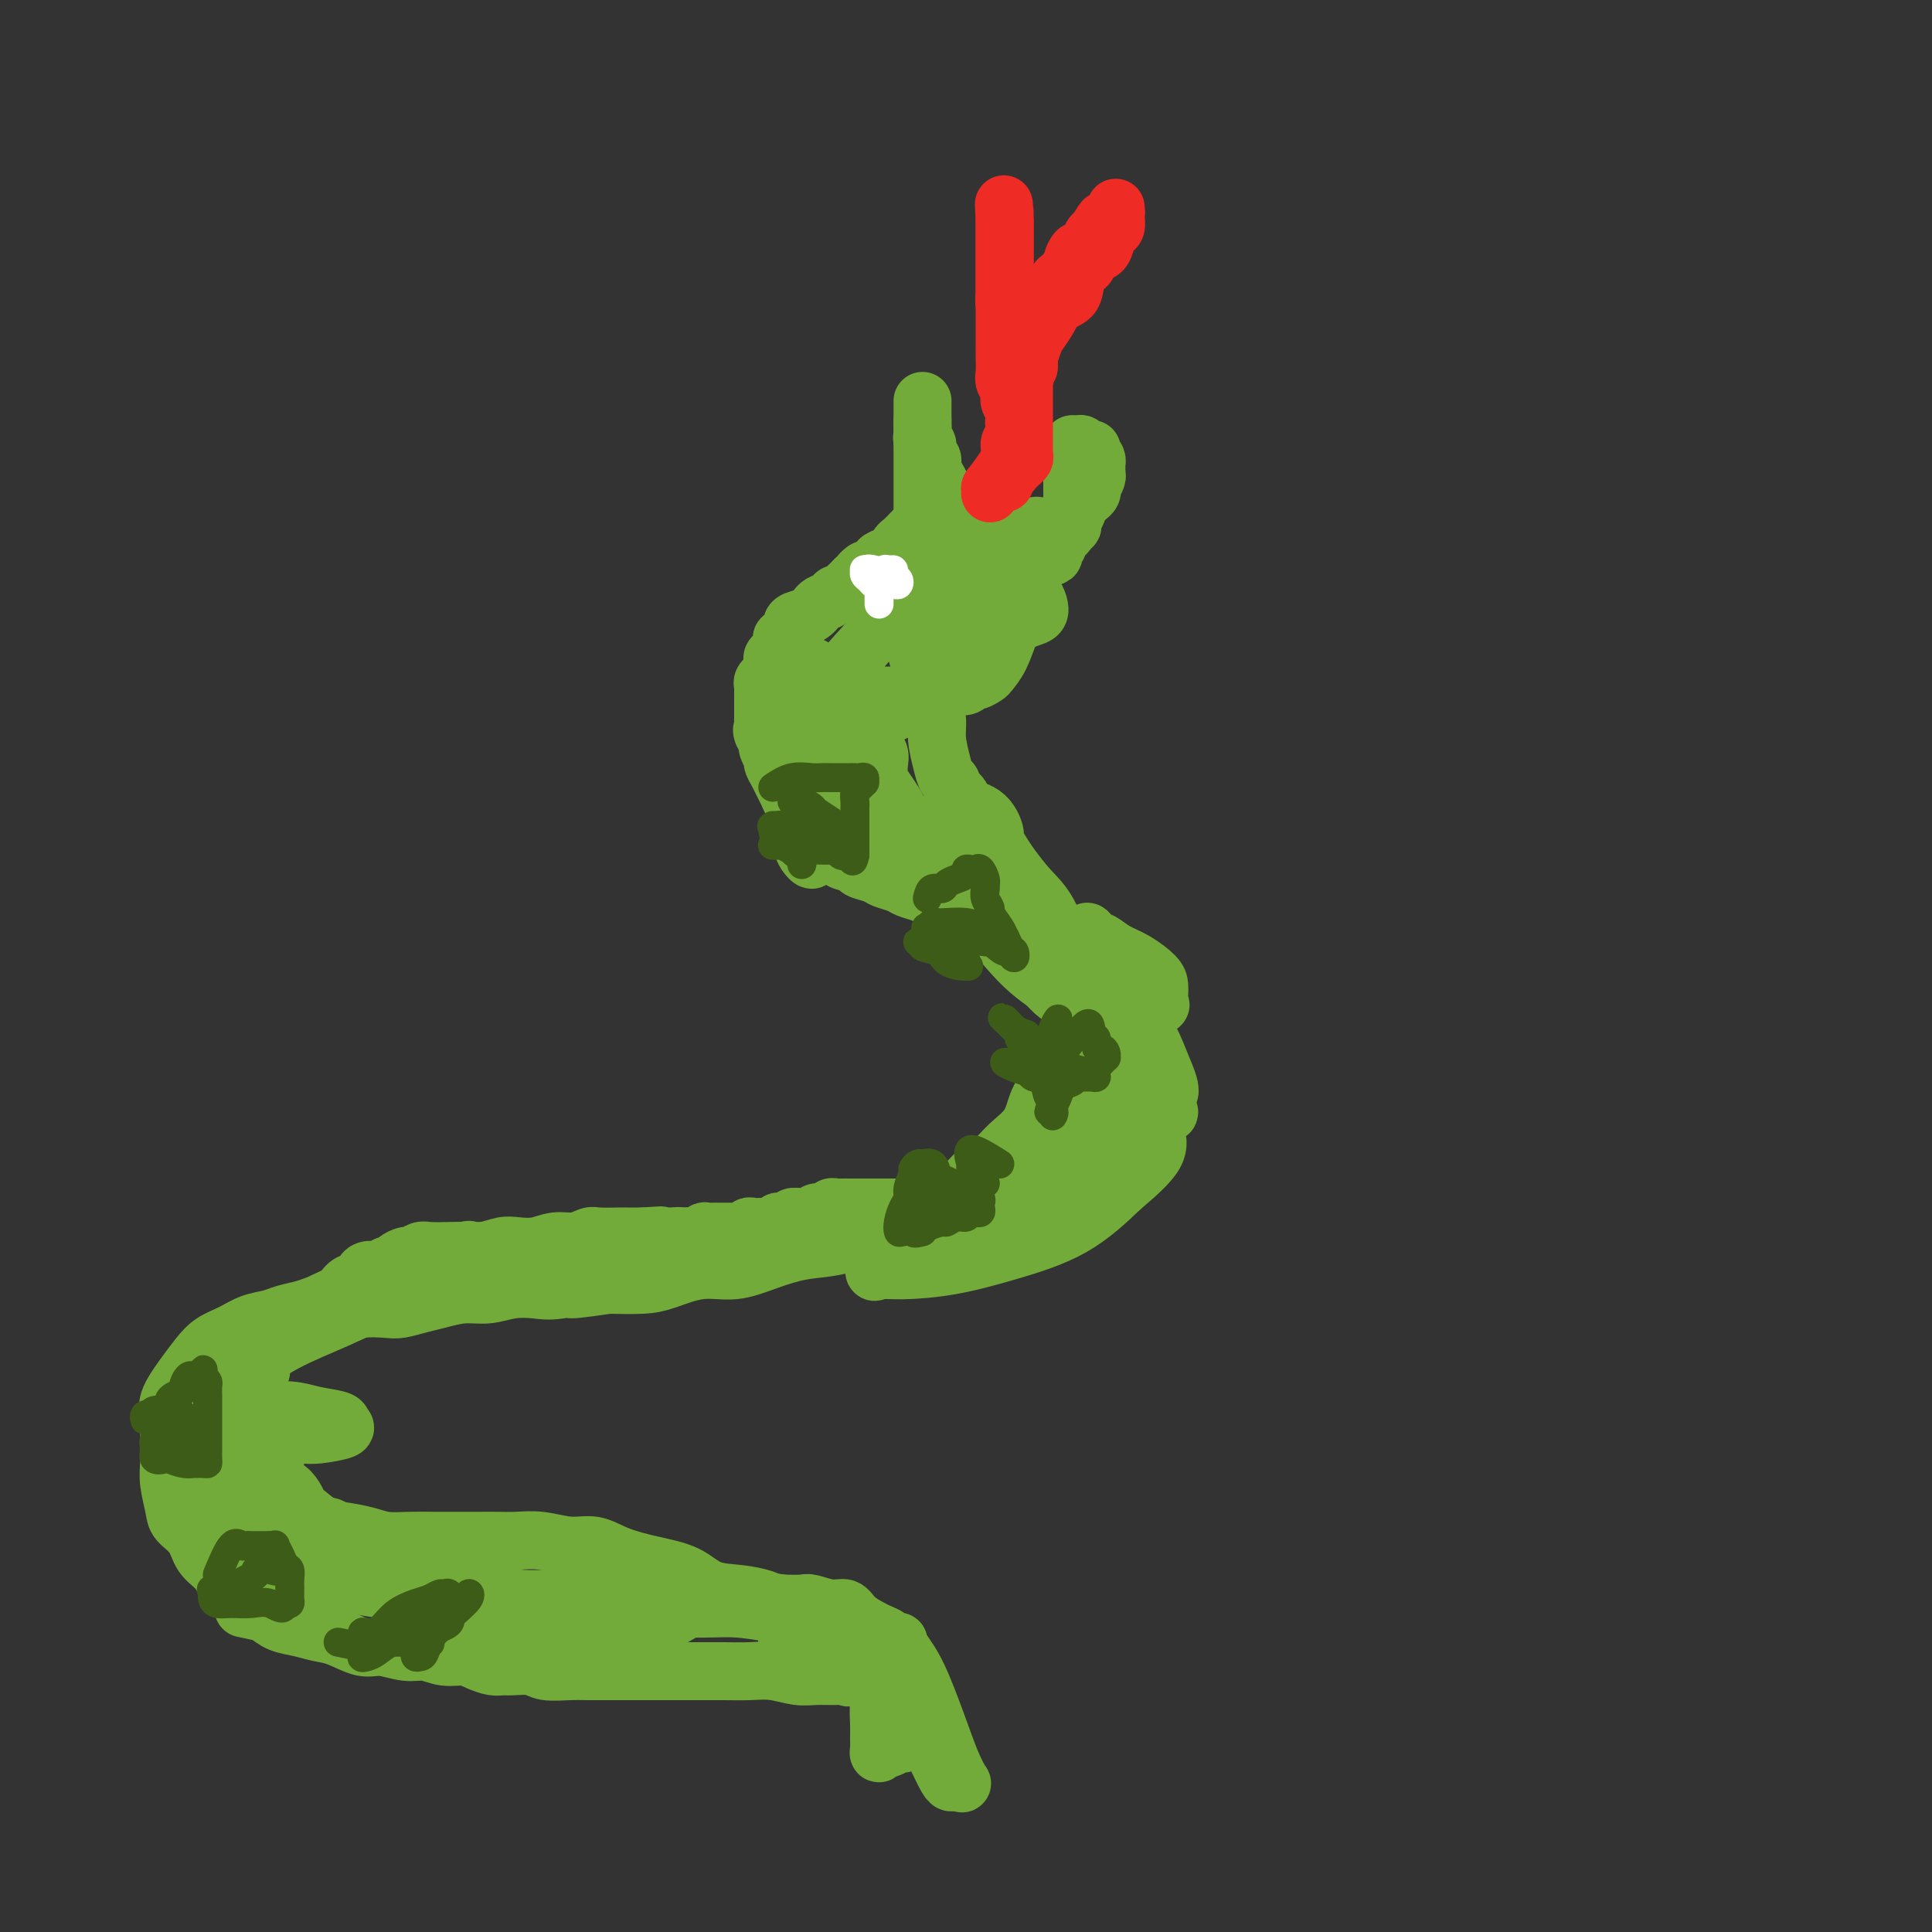 <svg viewBox='0 0 400 400' version='1.1' xmlns='http://www.w3.org/2000/svg' xmlns:xlink='http://www.w3.org/1999/xlink'><rect x="0" y="0" width="400" height="400" fill="#333333" stroke="none"/><g fill='none' stroke='#73AB3A' stroke-width='12' stroke-linecap='round' stroke-linejoin='round'><path d='M86,262c4.137,-1.268 8.274,-2.536 10,-3c1.726,-0.464 1.039,-0.124 1,0c-0.039,0.124 0.568,0.033 1,0c0.432,-0.033 0.689,-0.009 1,0c0.311,0.009 0.675,0.002 1,0c0.325,-0.002 0.612,-0.001 1,0c0.388,0.001 0.878,0.000 1,0c0.122,-0.000 -0.123,-0.000 0,0c0.123,0.000 0.614,0.000 1,0c0.386,-0.000 0.666,-0.000 1,0c0.334,0.000 0.723,0.000 1,0c0.277,-0.000 0.444,-0.000 1,0c0.556,0.000 1.501,0.000 2,0c0.499,-0.000 0.553,-0.000 1,0c0.447,0.000 1.288,0.000 2,0c0.712,-0.000 1.294,-0.000 2,0c0.706,0.000 1.536,0.000 2,0c0.464,-0.000 0.561,-0.000 1,0c0.439,0.000 1.219,0.000 2,0'/><path d='M118,259c5.296,-0.464 2.536,-0.125 2,0c-0.536,0.125 1.152,0.034 2,0c0.848,-0.034 0.856,-0.013 1,0c0.144,0.013 0.424,0.018 1,0c0.576,-0.018 1.448,-0.057 2,0c0.552,0.057 0.783,0.211 1,0c0.217,-0.211 0.421,-0.788 1,-1c0.579,-0.212 1.534,-0.061 2,0c0.466,0.061 0.443,0.030 1,0c0.557,-0.030 1.692,-0.060 2,0c0.308,0.060 -0.212,0.208 0,0c0.212,-0.208 1.156,-0.774 2,-1c0.844,-0.226 1.588,-0.113 2,0c0.412,0.113 0.491,0.226 1,0c0.509,-0.226 1.449,-0.792 2,-1c0.551,-0.208 0.712,-0.060 1,0c0.288,0.060 0.702,0.030 1,0c0.298,-0.030 0.479,-0.061 1,0c0.521,0.061 1.381,0.212 2,0c0.619,-0.212 0.997,-0.789 1,-1c0.003,-0.211 -0.368,-0.057 0,0c0.368,0.057 1.475,0.015 2,0c0.525,-0.015 0.468,-0.004 1,0c0.532,0.004 1.653,0.002 2,0c0.347,-0.002 -0.079,-0.004 0,0c0.079,0.004 0.664,0.015 1,0c0.336,-0.015 0.421,-0.057 1,0c0.579,0.057 1.650,0.211 2,0c0.350,-0.211 -0.021,-0.788 0,-1c0.021,-0.212 0.435,-0.061 1,0c0.565,0.061 1.283,0.030 2,0'/><path d='M158,254c6.368,-0.789 2.289,-0.263 1,0c-1.289,0.263 0.213,0.263 1,0c0.787,-0.263 0.859,-0.788 1,-1c0.141,-0.212 0.352,-0.110 1,0c0.648,0.110 1.732,0.227 2,0c0.268,-0.227 -0.280,-0.797 0,-1c0.280,-0.203 1.388,-0.039 2,0c0.612,0.039 0.727,-0.046 1,0c0.273,0.046 0.703,0.223 1,0c0.297,-0.223 0.460,-0.844 1,-1c0.540,-0.156 1.458,0.154 2,0c0.542,-0.154 0.710,-0.773 1,-1c0.290,-0.227 0.703,-0.061 1,0c0.297,0.061 0.478,0.016 1,0c0.522,-0.016 1.387,-0.004 2,0c0.613,0.004 0.976,0.001 1,0c0.024,-0.001 -0.289,-0.000 0,0c0.289,0.000 1.180,0.000 2,0c0.820,-0.000 1.570,-0.000 2,0c0.430,0.000 0.539,0.001 1,0c0.461,-0.001 1.274,-0.004 2,0c0.726,0.004 1.364,0.015 2,0c0.636,-0.015 1.270,-0.056 2,0c0.730,0.056 1.557,0.207 2,0c0.443,-0.207 0.504,-0.774 1,-1c0.496,-0.226 1.428,-0.113 2,0c0.572,0.113 0.786,0.226 1,0c0.214,-0.226 0.428,-0.793 1,-1c0.572,-0.207 1.500,-0.056 2,0c0.500,0.056 0.571,0.016 1,0c0.429,-0.016 1.214,-0.008 2,0'/><path d='M200,248c6.409,-1.171 1.432,-1.098 0,-1c-1.432,0.098 0.681,0.223 2,0c1.319,-0.223 1.845,-0.792 2,-1c0.155,-0.208 -0.061,-0.055 0,0c0.061,0.055 0.397,0.011 1,0c0.603,-0.011 1.471,0.012 2,0c0.529,-0.012 0.719,-0.060 1,0c0.281,0.060 0.654,0.226 1,0c0.346,-0.226 0.666,-0.844 1,-1c0.334,-0.156 0.681,0.152 1,0c0.319,-0.152 0.610,-0.762 1,-1c0.390,-0.238 0.878,-0.102 1,0c0.122,0.102 -0.121,0.171 0,0c0.121,-0.171 0.607,-0.581 1,-1c0.393,-0.419 0.693,-0.848 1,-1c0.307,-0.152 0.621,-0.027 1,0c0.379,0.027 0.824,-0.044 1,0c0.176,0.044 0.085,0.204 0,0c-0.085,-0.204 -0.163,-0.772 0,-1c0.163,-0.228 0.568,-0.117 1,0c0.432,0.117 0.890,0.239 1,0c0.110,-0.239 -0.129,-0.839 0,-1c0.129,-0.161 0.626,0.115 1,0c0.374,-0.115 0.626,-0.622 1,-1c0.374,-0.378 0.870,-0.626 1,-1c0.130,-0.374 -0.106,-0.874 0,-1c0.106,-0.126 0.554,0.121 1,0c0.446,-0.121 0.889,-0.609 1,-1c0.111,-0.391 -0.111,-0.683 0,-1c0.111,-0.317 0.556,-0.658 1,-1'/><path d='M225,234c2.100,-1.682 1.350,-0.887 1,-1c-0.350,-0.113 -0.300,-1.133 0,-2c0.300,-0.867 0.851,-1.579 1,-2c0.149,-0.421 -0.104,-0.549 0,-1c0.104,-0.451 0.564,-1.223 1,-2c0.436,-0.777 0.849,-1.559 1,-2c0.151,-0.441 0.040,-0.542 0,-1c-0.040,-0.458 -0.011,-1.274 0,-2c0.011,-0.726 0.003,-1.364 0,-2c-0.003,-0.636 0.000,-1.271 0,-2c-0.000,-0.729 -0.003,-1.553 0,-2c0.003,-0.447 0.012,-0.519 0,-1c-0.012,-0.481 -0.044,-1.372 0,-2c0.044,-0.628 0.164,-0.994 0,-1c-0.164,-0.006 -0.611,0.349 -1,0c-0.389,-0.349 -0.719,-1.402 -1,-2c-0.281,-0.598 -0.511,-0.741 -1,-1c-0.489,-0.259 -1.235,-0.632 -2,-1c-0.765,-0.368 -1.548,-0.729 -2,-1c-0.452,-0.271 -0.572,-0.453 -1,-1c-0.428,-0.547 -1.165,-1.460 -2,-2c-0.835,-0.540 -1.767,-0.708 -2,-1c-0.233,-0.292 0.232,-0.708 0,-1c-0.232,-0.292 -1.161,-0.459 -2,-1c-0.839,-0.541 -1.587,-1.454 -2,-2c-0.413,-0.546 -0.491,-0.724 -1,-1c-0.509,-0.276 -1.449,-0.651 -2,-1c-0.551,-0.349 -0.715,-0.671 -1,-1c-0.285,-0.329 -0.692,-0.666 -1,-1c-0.308,-0.334 -0.517,-0.667 -1,-1c-0.483,-0.333 -1.242,-0.667 -2,-1'/><path d='M205,192c-3.910,-3.100 -1.684,-1.351 -1,-1c0.684,0.351 -0.173,-0.697 -1,-1c-0.827,-0.303 -1.625,0.140 -2,0c-0.375,-0.140 -0.326,-0.864 -1,-1c-0.674,-0.136 -2.071,0.314 -3,0c-0.929,-0.314 -1.388,-1.394 -2,-2c-0.612,-0.606 -1.375,-0.740 -2,-1c-0.625,-0.260 -1.110,-0.647 -2,-1c-0.890,-0.353 -2.183,-0.672 -3,-1c-0.817,-0.328 -1.158,-0.666 -2,-1c-0.842,-0.334 -2.183,-0.666 -3,-1c-0.817,-0.334 -1.108,-0.670 -2,-1c-0.892,-0.330 -2.385,-0.653 -3,-1c-0.615,-0.347 -0.354,-0.720 -1,-1c-0.646,-0.280 -2.201,-0.469 -3,-1c-0.799,-0.531 -0.844,-1.403 -1,-2c-0.156,-0.597 -0.423,-0.919 -1,-1c-0.577,-0.081 -1.464,0.078 -2,0c-0.536,-0.078 -0.721,-0.392 -1,-1c-0.279,-0.608 -0.652,-1.510 -1,-2c-0.348,-0.490 -0.671,-0.568 -1,-1c-0.329,-0.432 -0.666,-1.218 -1,-2c-0.334,-0.782 -0.667,-1.560 -1,-2c-0.333,-0.440 -0.668,-0.542 -1,-1c-0.332,-0.458 -0.662,-1.274 -1,-2c-0.338,-0.726 -0.683,-1.363 -1,-2c-0.317,-0.637 -0.607,-1.273 -1,-2c-0.393,-0.727 -0.889,-1.545 -1,-2c-0.111,-0.455 0.162,-0.545 0,-1c-0.162,-0.455 -0.761,-1.273 -1,-2c-0.239,-0.727 -0.120,-1.364 0,-2'/><path d='M159,153c-1.774,-3.372 -1.207,-1.303 -1,-1c0.207,0.303 0.056,-1.162 0,-2c-0.056,-0.838 -0.015,-1.051 0,-1c0.015,0.051 0.004,0.364 0,0c-0.004,-0.364 -0.001,-1.407 0,-2c0.001,-0.593 0.001,-0.736 0,-1c-0.001,-0.264 -0.001,-0.648 0,-1c0.001,-0.352 0.004,-0.673 0,-1c-0.004,-0.327 -0.016,-0.662 0,-1c0.016,-0.338 0.061,-0.681 0,-1c-0.061,-0.319 -0.226,-0.614 0,-1c0.226,-0.386 0.845,-0.863 1,-1c0.155,-0.137 -0.152,0.066 0,0c0.152,-0.066 0.763,-0.403 1,-1c0.237,-0.597 0.100,-1.456 0,-2c-0.100,-0.544 -0.162,-0.775 0,-1c0.162,-0.225 0.550,-0.445 1,-1c0.450,-0.555 0.964,-1.444 1,-2c0.036,-0.556 -0.404,-0.779 0,-1c0.404,-0.221 1.653,-0.440 2,-1c0.347,-0.560 -0.206,-1.459 0,-2c0.206,-0.541 1.172,-0.722 2,-1c0.828,-0.278 1.517,-0.653 2,-1c0.483,-0.347 0.759,-0.667 1,-1c0.241,-0.333 0.446,-0.681 1,-1c0.554,-0.319 1.458,-0.610 2,-1c0.542,-0.390 0.723,-0.878 1,-1c0.277,-0.122 0.652,0.122 1,0c0.348,-0.122 0.671,-0.610 1,-1c0.329,-0.390 0.666,-0.683 1,-1c0.334,-0.317 0.667,-0.659 1,-1'/><path d='M177,120c2.803,-2.638 1.310,-1.232 1,-1c-0.310,0.232 0.563,-0.711 1,-1c0.437,-0.289 0.436,0.077 1,0c0.564,-0.077 1.692,-0.598 2,-1c0.308,-0.402 -0.203,-0.684 0,-1c0.203,-0.316 1.119,-0.666 2,-1c0.881,-0.334 1.727,-0.653 2,-1c0.273,-0.347 -0.028,-0.723 0,-1c0.028,-0.277 0.386,-0.454 1,-1c0.614,-0.546 1.485,-1.460 2,-2c0.515,-0.540 0.674,-0.707 1,-1c0.326,-0.293 0.819,-0.712 1,-1c0.181,-0.288 0.048,-0.445 0,-1c-0.048,-0.555 -0.013,-1.510 0,-2c0.013,-0.490 0.003,-0.516 0,-1c-0.003,-0.484 -0.001,-1.425 0,-2c0.001,-0.575 0.000,-0.784 0,-1c-0.000,-0.216 -0.000,-0.438 0,-1c0.000,-0.562 0.000,-1.463 0,-2c-0.000,-0.537 -0.000,-0.708 0,-1c0.000,-0.292 0.000,-0.704 0,-1c-0.000,-0.296 -0.000,-0.474 0,-1c0.000,-0.526 0.000,-1.398 0,-2c-0.000,-0.602 -0.000,-0.935 0,-1c0.000,-0.065 0.000,0.137 0,0c-0.000,-0.137 -0.000,-0.615 0,-1c0.000,-0.385 0.000,-0.678 0,-1c-0.000,-0.322 -0.000,-0.674 0,-1c0.000,-0.326 0.000,-0.626 0,-1c-0.000,-0.374 -0.000,-0.821 0,-1c0.000,-0.179 0.000,-0.089 0,0'/><path d='M191,87c0.000,-3.425 0.000,-1.489 0,-1c-0.000,0.489 -0.000,-0.470 0,-1c0.000,-0.530 0.000,-0.633 0,-1c-0.000,-0.367 -0.000,-1.000 0,-1c0.000,0.000 0.000,0.634 0,1c-0.000,0.366 -0.001,0.466 0,1c0.001,0.534 0.004,1.504 0,2c-0.004,0.496 -0.016,0.518 0,1c0.016,0.482 0.061,1.424 0,2c-0.061,0.576 -0.227,0.787 0,1c0.227,0.213 0.848,0.427 1,1c0.152,0.573 -0.166,1.506 0,2c0.166,0.494 0.815,0.551 1,1c0.185,0.449 -0.095,1.290 0,2c0.095,0.710 0.564,1.287 1,2c0.436,0.713 0.838,1.561 1,2c0.162,0.439 0.085,0.470 0,1c-0.085,0.530 -0.178,1.560 0,2c0.178,0.440 0.626,0.292 1,1c0.374,0.708 0.675,2.272 1,3c0.325,0.728 0.676,0.618 1,1c0.324,0.382 0.623,1.254 1,2c0.377,0.746 0.833,1.365 1,2c0.167,0.635 0.045,1.286 0,2c-0.045,0.714 -0.013,1.490 0,2c0.013,0.510 0.006,0.755 0,1'/><path d='M200,118c1.392,5.394 0.373,1.879 0,1c-0.373,-0.879 -0.100,0.877 0,2c0.100,1.123 0.027,1.612 0,2c-0.027,0.388 -0.007,0.677 0,1c0.007,0.323 0.001,0.682 0,1c-0.001,0.318 0.003,0.594 0,1c-0.003,0.406 -0.013,0.940 0,1c0.013,0.060 0.049,-0.355 0,-1c-0.049,-0.645 -0.185,-1.521 0,-2c0.185,-0.479 0.690,-0.562 1,-1c0.310,-0.438 0.426,-1.230 1,-2c0.574,-0.770 1.607,-1.517 2,-2c0.393,-0.483 0.147,-0.703 0,-1c-0.147,-0.297 -0.193,-0.672 0,-1c0.193,-0.328 0.626,-0.609 1,-1c0.374,-0.391 0.688,-0.894 1,-1c0.312,-0.106 0.623,0.183 1,0c0.377,-0.183 0.822,-0.837 1,-1c0.178,-0.163 0.089,0.166 0,0c-0.089,-0.166 -0.179,-0.828 0,-1c0.179,-0.172 0.625,0.146 1,0c0.375,-0.146 0.679,-0.756 1,-1c0.321,-0.244 0.661,-0.122 1,0'/><path d='M211,112c1.864,-2.559 1.025,-1.457 1,-1c-0.025,0.457 0.764,0.269 1,0c0.236,-0.269 -0.080,-0.620 0,-1c0.080,-0.380 0.557,-0.788 1,-1c0.443,-0.212 0.851,-0.227 1,0c0.149,0.227 0.037,0.695 0,1c-0.037,0.305 0.000,0.448 0,1c-0.000,0.552 -0.038,1.512 0,2c0.038,0.488 0.150,0.503 0,1c-0.150,0.497 -0.564,1.475 -1,2c-0.436,0.525 -0.893,0.596 -1,1c-0.107,0.404 0.138,1.140 0,2c-0.138,0.860 -0.657,1.845 -1,3c-0.343,1.155 -0.511,2.480 -1,4c-0.489,1.520 -1.301,3.234 -2,5c-0.699,1.766 -1.287,3.582 -2,5c-0.713,1.418 -1.552,2.436 -2,3c-0.448,0.564 -0.505,0.673 -1,1c-0.495,0.327 -1.427,0.871 -2,1c-0.573,0.129 -0.788,-0.158 -1,0c-0.212,0.158 -0.421,0.761 -1,1c-0.579,0.239 -1.526,0.116 -2,0c-0.474,-0.116 -0.474,-0.223 -1,0c-0.526,0.223 -1.579,0.778 -2,1c-0.421,0.222 -0.211,0.111 0,0'/><path d='M195,143c-2.202,1.022 -1.707,0.078 -2,0c-0.293,-0.078 -1.373,0.711 -2,1c-0.627,0.289 -0.801,0.077 -1,0c-0.199,-0.077 -0.424,-0.021 -1,0c-0.576,0.021 -1.505,0.006 -2,0c-0.495,-0.006 -0.556,-0.001 -1,0c-0.444,0.001 -1.271,0.000 -2,0c-0.729,-0.000 -1.361,-0.000 -2,0c-0.639,0.000 -1.284,-0.000 -2,0c-0.716,0.000 -1.502,0.001 -2,0c-0.498,-0.001 -0.708,-0.002 -1,0c-0.292,0.002 -0.667,0.008 -1,0c-0.333,-0.008 -0.626,-0.029 -1,0c-0.374,0.029 -0.830,0.107 -1,0c-0.170,-0.107 -0.056,-0.398 0,-1c0.056,-0.602 0.052,-1.515 0,-2c-0.052,-0.485 -0.153,-0.541 0,-1c0.153,-0.459 0.560,-1.319 2,-3c1.440,-1.681 3.913,-4.181 6,-7c2.087,-2.819 3.787,-5.957 6,-9c2.213,-3.043 4.940,-5.991 7,-8c2.060,-2.009 3.455,-3.077 5,-4c1.545,-0.923 3.241,-1.700 4,-2c0.759,-0.300 0.581,-0.125 1,0c0.419,0.125 1.436,0.198 2,1c0.564,0.802 0.675,2.333 1,4c0.325,1.667 0.863,3.472 1,5c0.137,1.528 -0.128,2.781 0,4c0.128,1.219 0.650,2.405 0,4c-0.650,1.595 -2.471,3.599 -4,5c-1.529,1.401 -2.764,2.201 -4,3'/><path d='M201,133c-2.083,1.923 -3.290,2.731 -4,3c-0.710,0.269 -0.922,-0.003 -2,0c-1.078,0.003 -3.023,0.279 -4,0c-0.977,-0.279 -0.985,-1.114 -1,-2c-0.015,-0.886 -0.037,-1.825 0,-3c0.037,-1.175 0.135,-2.587 0,-4c-0.135,-1.413 -0.501,-2.826 0,-4c0.501,-1.174 1.871,-2.109 3,-3c1.129,-0.891 2.018,-1.739 4,-2c1.982,-0.261 5.056,0.065 7,0c1.944,-0.065 2.757,-0.522 4,0c1.243,0.522 2.916,2.024 4,3c1.084,0.976 1.579,1.427 2,2c0.421,0.573 0.767,1.266 1,2c0.233,0.734 0.351,1.507 0,2c-0.351,0.493 -1.172,0.707 -2,1c-0.828,0.293 -1.664,0.667 -3,1c-1.336,0.333 -3.172,0.625 -5,1c-1.828,0.375 -3.649,0.834 -5,1c-1.351,0.166 -2.232,0.040 -3,0c-0.768,-0.040 -1.421,0.006 -2,0c-0.579,-0.006 -1.083,-0.063 -1,0c0.083,0.063 0.753,0.248 1,0c0.247,-0.248 0.071,-0.928 0,-1c-0.071,-0.072 -0.035,0.464 0,1'/><path d='M195,131c-3.137,0.936 -0.979,1.276 0,2c0.979,0.724 0.779,1.834 -1,4c-1.779,2.166 -5.138,5.389 -8,8c-2.862,2.611 -5.229,4.609 -7,6c-1.771,1.391 -2.947,2.175 -4,3c-1.053,0.825 -1.984,1.692 -3,2c-1.016,0.308 -2.118,0.057 -3,0c-0.882,-0.057 -1.543,0.080 -2,0c-0.457,-0.080 -0.711,-0.378 -1,-1c-0.289,-0.622 -0.613,-1.567 -1,-2c-0.387,-0.433 -0.837,-0.354 -1,-1c-0.163,-0.646 -0.040,-2.015 0,-3c0.040,-0.985 -0.001,-1.584 0,-2c0.001,-0.416 0.046,-0.650 0,-1c-0.046,-0.350 -0.184,-0.817 0,-1c0.184,-0.183 0.689,-0.080 1,0c0.311,0.080 0.427,0.139 1,0c0.573,-0.139 1.603,-0.475 2,0c0.397,0.475 0.160,1.762 0,3c-0.160,1.238 -0.243,2.428 0,4c0.243,1.572 0.811,3.526 1,5c0.189,1.474 -0.002,2.470 0,3c0.002,0.530 0.197,0.596 0,1c-0.197,0.404 -0.785,1.145 -1,1c-0.215,-0.145 -0.058,-1.177 0,-3c0.058,-1.823 0.015,-4.436 0,-7c-0.015,-2.564 -0.004,-5.079 0,-7c0.004,-1.921 0.001,-3.248 0,-4c-0.001,-0.752 -0.000,-0.929 0,-1c0.000,-0.071 0.000,-0.035 0,0'/><path d='M168,140c0.011,-3.350 0.540,-1.725 1,0c0.460,1.725 0.853,3.548 1,6c0.147,2.452 0.049,5.531 0,9c-0.049,3.469 -0.050,7.327 0,10c0.050,2.673 0.150,4.160 0,6c-0.150,1.840 -0.551,4.033 -1,5c-0.449,0.967 -0.948,0.707 -1,1c-0.052,0.293 0.341,1.139 0,1c-0.341,-0.139 -1.416,-1.263 -2,-3c-0.584,-1.737 -0.678,-4.087 -1,-7c-0.322,-2.913 -0.871,-6.388 -1,-9c-0.129,-2.612 0.163,-4.363 0,-6c-0.163,-1.637 -0.782,-3.162 -1,-4c-0.218,-0.838 -0.036,-0.988 0,-1c0.036,-0.012 -0.073,0.114 0,1c0.073,0.886 0.329,2.531 1,5c0.671,2.469 1.757,5.762 3,8c1.243,2.238 2.644,3.423 4,5c1.356,1.577 2.669,3.547 4,5c1.331,1.453 2.682,2.388 4,3c1.318,0.612 2.602,0.900 3,1c0.398,0.100 -0.092,0.010 0,0c0.092,-0.010 0.766,0.058 1,0c0.234,-0.058 0.027,-0.243 0,-1c-0.027,-0.757 0.127,-2.086 0,-3c-0.127,-0.914 -0.534,-1.413 -1,-2c-0.466,-0.587 -0.991,-1.260 -2,-2c-1.009,-0.740 -2.502,-1.545 -3,-2c-0.498,-0.455 0.001,-0.558 0,-1c-0.001,-0.442 -0.500,-1.221 -1,-2'/><path d='M176,163c-1.321,-1.543 -1.122,-0.899 -1,0c0.122,0.899 0.169,2.054 1,3c0.831,0.946 2.446,1.682 4,3c1.554,1.318 3.046,3.218 5,5c1.954,1.782 4.371,3.444 6,5c1.629,1.556 2.471,3.004 4,4c1.529,0.996 3.743,1.540 5,2c1.257,0.460 1.555,0.837 2,1c0.445,0.163 1.036,0.112 1,0c-0.036,-0.112 -0.700,-0.284 -2,-1c-1.300,-0.716 -3.236,-1.974 -5,-3c-1.764,-1.026 -3.355,-1.819 -5,-3c-1.645,-1.181 -3.343,-2.750 -5,-4c-1.657,-1.250 -3.275,-2.180 -5,-3c-1.725,-0.820 -3.559,-1.531 -5,-2c-1.441,-0.469 -2.488,-0.695 -3,-1c-0.512,-0.305 -0.489,-0.687 0,-1c0.489,-0.313 1.445,-0.555 3,0c1.555,0.555 3.709,1.909 6,4c2.291,2.091 4.717,4.921 7,7c2.283,2.079 4.421,3.408 7,5c2.579,1.592 5.597,3.449 8,5c2.403,1.551 4.190,2.797 6,4c1.810,1.203 3.641,2.362 5,4c1.359,1.638 2.245,3.754 3,5c0.755,1.246 1.377,1.623 2,2'/><path d='M220,204c6.131,4.947 2.459,1.314 1,0c-1.459,-1.314 -0.704,-0.310 -1,-1c-0.296,-0.690 -1.641,-3.073 -3,-5c-1.359,-1.927 -2.732,-3.399 -4,-5c-1.268,-1.601 -2.433,-3.333 -4,-5c-1.567,-1.667 -3.538,-3.271 -5,-5c-1.462,-1.729 -2.415,-3.584 -4,-5c-1.585,-1.416 -3.802,-2.392 -5,-3c-1.198,-0.608 -1.375,-0.849 -2,-1c-0.625,-0.151 -1.696,-0.211 -2,0c-0.304,0.211 0.159,0.695 0,1c-0.159,0.305 -0.939,0.433 0,2c0.939,1.567 3.596,4.574 6,7c2.404,2.426 4.553,4.272 7,7c2.447,2.728 5.190,6.338 8,9c2.810,2.662 5.687,4.376 8,6c2.313,1.624 4.061,3.156 6,4c1.939,0.844 4.067,0.999 5,1c0.933,0.001 0.669,-0.151 1,0c0.331,0.151 1.258,0.607 1,0c-0.258,-0.607 -1.699,-2.275 -3,-4c-1.301,-1.725 -2.462,-3.506 -4,-5c-1.538,-1.494 -3.454,-2.699 -5,-5c-1.546,-2.301 -2.724,-5.696 -4,-8c-1.276,-2.304 -2.650,-3.515 -4,-5c-1.350,-1.485 -2.675,-3.242 -4,-5'/><path d='M209,179c-4.025,-6.093 -3.086,-5.324 -3,-6c0.086,-0.676 -0.680,-2.797 -2,-4c-1.320,-1.203 -3.194,-1.487 -4,-2c-0.806,-0.513 -0.544,-1.255 -1,-2c-0.456,-0.745 -1.629,-1.494 -2,-2c-0.371,-0.506 0.059,-0.771 0,-1c-0.059,-0.229 -0.607,-0.423 -1,-1c-0.393,-0.577 -0.630,-1.538 -1,-3c-0.370,-1.462 -0.873,-3.424 -1,-5c-0.127,-1.576 0.123,-2.765 0,-4c-0.123,-1.235 -0.621,-2.515 -1,-4c-0.379,-1.485 -0.641,-3.176 -1,-4c-0.359,-0.824 -0.814,-0.781 -1,-1c-0.186,-0.219 -0.104,-0.699 0,-1c0.104,-0.301 0.228,-0.423 0,-1c-0.228,-0.577 -0.810,-1.609 -1,-2c-0.190,-0.391 0.012,-0.139 0,-1c-0.012,-0.861 -0.239,-2.833 0,-4c0.239,-1.167 0.945,-1.527 1,-2c0.055,-0.473 -0.539,-1.058 0,-2c0.539,-0.942 2.213,-2.242 3,-3c0.787,-0.758 0.689,-0.973 1,-1c0.311,-0.027 1.031,0.133 2,0c0.969,-0.133 2.188,-0.561 3,-1c0.812,-0.439 1.215,-0.891 2,-1c0.785,-0.109 1.950,0.126 3,0c1.050,-0.126 1.986,-0.611 3,-1c1.014,-0.389 2.107,-0.682 3,-1c0.893,-0.318 1.587,-0.663 2,-1c0.413,-0.337 0.547,-0.668 1,-1c0.453,-0.332 1.227,-0.666 2,-1'/><path d='M216,116c3.627,-1.399 1.694,-0.896 1,-1c-0.694,-0.104 -0.148,-0.815 0,-1c0.148,-0.185 -0.101,0.158 0,0c0.101,-0.158 0.553,-0.816 1,-1c0.447,-0.184 0.889,0.104 1,0c0.111,-0.104 -0.110,-0.602 0,-1c0.110,-0.398 0.550,-0.697 1,-1c0.450,-0.303 0.909,-0.610 1,-1c0.091,-0.390 -0.187,-0.864 0,-1c0.187,-0.136 0.838,0.066 1,0c0.162,-0.066 -0.164,-0.399 0,-1c0.164,-0.601 0.818,-1.470 1,-2c0.182,-0.530 -0.109,-0.721 0,-1c0.109,-0.279 0.617,-0.647 1,-1c0.383,-0.353 0.642,-0.690 1,-1c0.358,-0.310 0.814,-0.594 1,-1c0.186,-0.406 0.102,-0.935 0,-1c-0.102,-0.065 -0.224,0.332 0,0c0.224,-0.332 0.792,-1.395 1,-2c0.208,-0.605 0.057,-0.754 0,-1c-0.057,-0.246 -0.018,-0.591 0,-1c0.018,-0.409 0.015,-0.883 0,-1c-0.015,-0.117 -0.043,0.122 0,0c0.043,-0.122 0.155,-0.606 0,-1c-0.155,-0.394 -0.578,-0.697 -1,-1'/><path d='M226,94c-0.107,-1.016 0.125,-1.057 0,-1c-0.125,0.057 -0.608,0.212 -1,0c-0.392,-0.212 -0.694,-0.789 -1,-1c-0.306,-0.211 -0.618,-0.054 -1,0c-0.382,0.054 -0.834,0.007 -1,0c-0.166,-0.007 -0.044,0.027 0,0c0.044,-0.027 0.012,-0.114 0,0c-0.012,0.114 -0.003,0.430 0,1c0.003,0.570 0.001,1.395 0,2c-0.001,0.605 -0.000,0.991 0,1c0.000,0.009 0.000,-0.360 0,0c-0.000,0.360 -0.000,1.447 0,2c0.000,0.553 0.002,0.570 0,1c-0.002,0.430 -0.006,1.271 0,2c0.006,0.729 0.023,1.346 0,2c-0.023,0.654 -0.085,1.344 0,2c0.085,0.656 0.318,1.279 0,2c-0.318,0.721 -1.187,1.541 -2,2c-0.813,0.459 -1.568,0.557 -2,1c-0.432,0.443 -0.539,1.232 -1,2c-0.461,0.768 -1.274,1.515 -2,2c-0.726,0.485 -1.363,0.708 -2,1c-0.637,0.292 -1.274,0.652 -2,1c-0.726,0.348 -1.540,0.684 -2,1c-0.460,0.316 -0.567,0.610 -1,1c-0.433,0.390 -1.194,0.874 -2,1c-0.806,0.126 -1.659,-0.107 -2,0c-0.341,0.107 -0.171,0.553 0,1'/><path d='M204,120c-2.884,1.924 -2.095,1.232 -2,1c0.095,-0.232 -0.503,-0.006 -1,0c-0.497,0.006 -0.892,-0.209 -1,0c-0.108,0.209 0.073,0.841 0,1c-0.073,0.159 -0.398,-0.154 -1,0c-0.602,0.154 -1.482,0.777 -2,1c-0.518,0.223 -0.675,0.048 -1,0c-0.325,-0.048 -0.819,0.033 -1,0c-0.181,-0.033 -0.049,-0.179 0,0c0.049,0.179 0.013,0.682 0,1c-0.013,0.318 -0.005,0.451 0,1c0.005,0.549 0.007,1.513 0,2c-0.007,0.487 -0.022,0.498 0,1c0.022,0.502 0.081,1.497 0,3c-0.081,1.503 -0.300,3.516 -1,5c-0.700,1.484 -1.879,2.440 -3,4c-1.121,1.560 -2.184,3.724 -3,5c-0.816,1.276 -1.385,1.663 -2,2c-0.615,0.337 -1.275,0.626 -2,1c-0.725,0.374 -1.515,0.835 -2,1c-0.485,0.165 -0.666,0.034 -1,0c-0.334,-0.034 -0.821,0.029 -1,0c-0.179,-0.029 -0.051,-0.151 0,0c0.051,0.151 0.026,0.576 0,1'/><path d='M180,150c-2.148,2.345 -0.519,1.209 0,1c0.519,-0.209 -0.071,0.509 0,1c0.071,0.491 0.803,0.754 1,1c0.197,0.246 -0.141,0.473 0,1c0.141,0.527 0.762,1.352 1,2c0.238,0.648 0.091,1.117 0,2c-0.091,0.883 -0.128,2.179 0,3c0.128,0.821 0.421,1.169 1,2c0.579,0.831 1.443,2.147 2,3c0.557,0.853 0.808,1.243 1,2c0.192,0.757 0.324,1.879 1,3c0.676,1.121 1.896,2.240 3,3c1.104,0.760 2.093,1.160 3,2c0.907,0.840 1.731,2.120 3,3c1.269,0.880 2.984,1.360 4,2c1.016,0.640 1.334,1.439 2,2c0.666,0.561 1.682,0.884 2,1c0.318,0.116 -0.062,0.025 0,0c0.062,-0.025 0.565,0.017 1,0c0.435,-0.017 0.804,-0.093 1,0c0.196,0.093 0.221,0.353 0,0c-0.221,-0.353 -0.689,-1.320 -1,-2c-0.311,-0.680 -0.464,-1.072 -2,-2c-1.536,-0.928 -4.453,-2.392 -7,-4c-2.547,-1.608 -4.724,-3.359 -7,-5c-2.276,-1.641 -4.651,-3.173 -6,-4c-1.349,-0.827 -1.671,-0.951 -2,-1c-0.329,-0.049 -0.664,-0.025 -1,0'/><path d='M180,166c-3.728,-2.819 -0.548,-0.865 1,0c1.548,0.865 1.462,0.641 2,1c0.538,0.359 1.698,1.303 3,2c1.302,0.697 2.745,1.149 4,2c1.255,0.851 2.322,2.102 4,4c1.678,1.898 3.966,4.445 6,7c2.034,2.555 3.814,5.119 6,8c2.186,2.881 4.778,6.078 7,9c2.222,2.922 4.074,5.569 6,7c1.926,1.431 3.925,1.647 6,2c2.075,0.353 4.227,0.842 6,1c1.773,0.158 3.169,-0.016 4,0c0.831,0.016 1.099,0.222 2,0c0.901,-0.222 2.437,-0.874 3,-1c0.563,-0.126 0.153,0.272 0,0c-0.153,-0.272 -0.050,-1.213 0,-2c0.050,-0.787 0.046,-1.419 0,-2c-0.046,-0.581 -0.134,-1.110 -1,-2c-0.866,-0.890 -2.509,-2.140 -4,-3c-1.491,-0.860 -2.831,-1.330 -4,-2c-1.169,-0.670 -2.168,-1.540 -3,-2c-0.832,-0.460 -1.496,-0.511 -2,-1c-0.504,-0.489 -0.848,-1.418 -1,-1c-0.152,0.418 -0.113,2.181 1,4c1.113,1.819 3.298,3.694 5,6c1.702,2.306 2.920,5.044 4,7c1.080,1.956 2.023,3.130 3,5c0.977,1.870 1.989,4.435 3,7'/><path d='M241,222c2.407,5.438 0.424,4.533 0,5c-0.424,0.467 0.710,2.308 1,3c0.290,0.692 -0.264,0.237 -1,0c-0.736,-0.237 -1.654,-0.256 -3,0c-1.346,0.256 -3.120,0.787 -5,0c-1.880,-0.787 -3.865,-2.894 -5,-4c-1.135,-1.106 -1.420,-1.213 -2,-2c-0.580,-0.787 -1.455,-2.253 -2,-3c-0.545,-0.747 -0.760,-0.773 0,-1c0.760,-0.227 2.496,-0.654 4,0c1.504,0.654 2.777,2.387 4,4c1.223,1.613 2.395,3.104 3,4c0.605,0.896 0.642,1.196 1,2c0.358,0.804 1.037,2.110 1,3c-0.037,0.890 -0.790,1.363 -2,2c-1.210,0.637 -2.878,1.439 -5,2c-2.122,0.561 -4.699,0.881 -7,1c-2.301,0.119 -4.326,0.036 -6,0c-1.674,-0.036 -2.995,-0.027 -4,0c-1.005,0.027 -1.692,0.070 -2,0c-0.308,-0.070 -0.235,-0.253 0,-1c0.235,-0.747 0.633,-2.059 2,-3c1.367,-0.941 3.703,-1.512 6,-2c2.297,-0.488 4.554,-0.892 7,-1c2.446,-0.108 5.081,0.079 7,0c1.919,-0.079 3.123,-0.423 4,0c0.877,0.423 1.429,1.614 2,3c0.571,1.386 1.163,2.967 0,5c-1.163,2.033 -4.082,4.516 -7,7'/><path d='M232,246c-2.716,2.636 -6.006,5.725 -10,8c-3.994,2.275 -8.692,3.737 -13,5c-4.308,1.263 -8.225,2.326 -12,3c-3.775,0.674 -7.408,0.958 -10,1c-2.592,0.042 -4.142,-0.159 -5,0c-0.858,0.159 -1.022,0.677 -1,0c0.022,-0.677 0.231,-2.549 2,-4c1.769,-1.451 5.096,-2.480 8,-4c2.904,-1.520 5.383,-3.531 8,-5c2.617,-1.469 5.370,-2.395 8,-3c2.630,-0.605 5.136,-0.887 7,-1c1.864,-0.113 3.087,-0.055 4,0c0.913,0.055 1.515,0.109 2,0c0.485,-0.109 0.851,-0.381 1,0c0.149,0.381 0.080,1.415 0,2c-0.080,0.585 -0.171,0.720 -1,1c-0.829,0.280 -2.396,0.705 -4,1c-1.604,0.295 -3.244,0.459 -5,1c-1.756,0.541 -3.626,1.458 -6,2c-2.374,0.542 -5.252,0.708 -8,1c-2.748,0.292 -5.366,0.711 -8,1c-2.634,0.289 -5.283,0.450 -8,1c-2.717,0.550 -5.501,1.491 -8,2c-2.499,0.509 -4.713,0.588 -7,1c-2.287,0.412 -4.647,1.158 -7,2c-2.353,0.842 -4.700,1.781 -7,2c-2.300,0.219 -4.555,-0.281 -7,0c-2.445,0.281 -5.081,1.345 -7,2c-1.919,0.655 -3.120,0.901 -5,1c-1.880,0.099 -4.440,0.049 -7,0'/><path d='M126,266c-13.115,1.952 -6.401,0.331 -5,0c1.401,-0.331 -2.511,0.629 -5,1c-2.489,0.371 -3.555,0.155 -5,0c-1.445,-0.155 -3.271,-0.249 -5,0c-1.729,0.249 -3.363,0.841 -5,1c-1.637,0.159 -3.279,-0.115 -5,0c-1.721,0.115 -3.521,0.618 -5,1c-1.479,0.382 -2.637,0.642 -4,1c-1.363,0.358 -2.930,0.814 -4,1c-1.070,0.186 -1.644,0.103 -3,0c-1.356,-0.103 -3.495,-0.225 -5,0c-1.505,0.225 -2.376,0.796 -3,1c-0.624,0.204 -0.999,0.042 -2,0c-1.001,-0.042 -2.626,0.035 -4,0c-1.374,-0.035 -2.497,-0.182 -3,0c-0.503,0.182 -0.386,0.693 -1,1c-0.614,0.307 -1.958,0.410 -3,1c-1.042,0.590 -1.781,1.667 -2,2c-0.219,0.333 0.081,-0.078 0,0c-0.081,0.078 -0.543,0.646 -1,1c-0.457,0.354 -0.907,0.494 -1,1c-0.093,0.506 0.172,1.378 0,2c-0.172,0.622 -0.782,0.993 -1,1c-0.218,0.007 -0.044,-0.350 0,0c0.044,0.350 -0.041,1.406 0,2c0.041,0.594 0.207,0.725 0,1c-0.207,0.275 -0.787,0.692 -1,1c-0.213,0.308 -0.057,0.506 0,1c0.057,0.494 0.016,1.284 0,2c-0.016,0.716 -0.008,1.358 0,2'/><path d='M53,290c-0.309,2.053 -0.083,1.184 0,1c0.083,-0.184 0.022,0.317 0,1c-0.022,0.683 -0.004,1.546 0,2c0.004,0.454 -0.007,0.497 0,1c0.007,0.503 0.030,1.467 0,2c-0.030,0.533 -0.115,0.637 0,1c0.115,0.363 0.429,0.986 1,2c0.571,1.014 1.399,2.421 2,3c0.601,0.579 0.973,0.331 1,1c0.027,0.669 -0.293,2.257 0,3c0.293,0.743 1.199,0.642 2,1c0.801,0.358 1.498,1.177 2,2c0.502,0.823 0.810,1.652 1,2c0.190,0.348 0.264,0.216 1,1c0.736,0.784 2.135,2.486 3,3c0.865,0.514 1.197,-0.158 2,0c0.803,0.158 2.077,1.145 3,2c0.923,0.855 1.495,1.577 2,2c0.505,0.423 0.942,0.546 2,1c1.058,0.454 2.737,1.240 4,2c1.263,0.760 2.111,1.495 3,2c0.889,0.505 1.818,0.779 3,1c1.182,0.221 2.618,0.389 4,1c1.382,0.611 2.712,1.666 4,2c1.288,0.334 2.535,-0.054 4,0c1.465,0.054 3.148,0.550 5,1c1.852,0.450 3.872,0.853 6,1c2.128,0.147 4.364,0.040 7,0c2.636,-0.040 5.671,-0.011 8,0c2.329,0.011 3.951,0.003 6,0c2.049,-0.003 4.524,-0.002 7,0'/><path d='M136,331c5.469,-0.000 5.142,-0.001 6,0c0.858,0.001 2.900,0.003 4,0c1.100,-0.003 1.257,-0.011 2,0c0.743,0.011 2.070,0.040 3,0c0.930,-0.040 1.461,-0.151 2,0c0.539,0.151 1.085,0.562 2,1c0.915,0.438 2.200,0.902 3,1c0.800,0.098 1.117,-0.171 2,0c0.883,0.171 2.332,0.781 3,1c0.668,0.219 0.555,0.048 1,0c0.445,-0.048 1.448,0.028 2,0c0.552,-0.028 0.654,-0.161 1,0c0.346,0.161 0.937,0.617 1,1c0.063,0.383 -0.401,0.694 0,1c0.401,0.306 1.665,0.607 2,1c0.335,0.393 -0.261,0.879 0,1c0.261,0.121 1.379,-0.121 2,0c0.621,0.121 0.744,0.606 1,1c0.256,0.394 0.643,0.697 1,1c0.357,0.303 0.684,0.606 1,1c0.316,0.394 0.621,0.879 1,1c0.379,0.121 0.834,-0.123 1,0c0.166,0.123 0.045,0.611 0,1c-0.045,0.389 -0.015,0.679 0,1c0.015,0.321 0.014,0.674 0,1c-0.014,0.326 -0.042,0.626 0,1c0.042,0.374 0.155,0.821 0,1c-0.155,0.179 -0.577,0.089 -1,0'/><path d='M176,347c-0.312,0.618 -0.592,0.162 -1,0c-0.408,-0.162 -0.943,-0.029 -2,0c-1.057,0.029 -2.634,-0.045 -4,0c-1.366,0.045 -2.521,0.208 -4,0c-1.479,-0.208 -3.283,-0.788 -5,-1c-1.717,-0.212 -3.348,-0.057 -5,0c-1.652,0.057 -3.327,0.015 -5,0c-1.673,-0.015 -3.345,-0.004 -5,0c-1.655,0.004 -3.293,0.001 -5,0c-1.707,-0.001 -3.483,-0.001 -5,0c-1.517,0.001 -2.773,0.001 -4,0c-1.227,-0.001 -2.424,-0.004 -4,0c-1.576,0.004 -3.532,0.015 -5,0c-1.468,-0.015 -2.448,-0.057 -4,0c-1.552,0.057 -3.675,0.212 -5,0c-1.325,-0.212 -1.853,-0.792 -3,-1c-1.147,-0.208 -2.914,-0.046 -4,0c-1.086,0.046 -1.490,-0.025 -2,0c-0.510,0.025 -1.126,0.146 -2,0c-0.874,-0.146 -2.007,-0.560 -3,-1c-0.993,-0.440 -1.848,-0.907 -3,-1c-1.152,-0.093 -2.603,0.187 -4,0c-1.397,-0.187 -2.740,-0.842 -4,-1c-1.260,-0.158 -2.437,0.179 -4,0c-1.563,-0.179 -3.513,-0.874 -5,-1c-1.487,-0.126 -2.513,0.318 -4,0c-1.487,-0.318 -3.437,-1.397 -5,-2c-1.563,-0.603 -2.738,-0.729 -4,-1c-1.262,-0.271 -2.609,-0.688 -4,-1c-1.391,-0.312 -2.826,-0.518 -4,-1c-1.174,-0.482 -2.087,-1.241 -3,-2'/><path d='M55,334c-7.745,-1.741 -3.607,-0.595 -3,-1c0.607,-0.405 -2.317,-2.363 -4,-4c-1.683,-1.637 -2.124,-2.954 -3,-4c-0.876,-1.046 -2.186,-1.823 -3,-3c-0.814,-1.177 -1.132,-2.755 -2,-4c-0.868,-1.245 -2.285,-2.159 -3,-3c-0.715,-0.841 -0.727,-1.611 -1,-3c-0.273,-1.389 -0.808,-3.399 -1,-5c-0.192,-1.601 -0.043,-2.795 0,-4c0.043,-1.205 -0.022,-2.423 0,-4c0.022,-1.577 0.129,-3.515 0,-5c-0.129,-1.485 -0.496,-2.519 0,-4c0.496,-1.481 1.853,-3.409 3,-5c1.147,-1.591 2.082,-2.846 3,-4c0.918,-1.154 1.819,-2.207 3,-3c1.181,-0.793 2.641,-1.326 4,-2c1.359,-0.674 2.617,-1.490 4,-2c1.383,-0.510 2.891,-0.714 4,-1c1.109,-0.286 1.820,-0.655 3,-1c1.180,-0.345 2.830,-0.667 4,-1c1.170,-0.333 1.859,-0.678 3,-1c1.141,-0.322 2.732,-0.621 4,-1c1.268,-0.379 2.212,-0.838 3,-1c0.788,-0.162 1.421,-0.028 2,0c0.579,0.028 1.103,-0.049 2,0c0.897,0.049 2.166,0.224 3,0c0.834,-0.224 1.235,-0.847 2,-1c0.765,-0.153 1.896,0.165 3,0c1.104,-0.165 2.182,-0.814 3,-1c0.818,-0.186 1.377,0.090 2,0c0.623,-0.090 1.312,-0.545 2,-1'/><path d='M92,265c6.359,-1.344 2.257,-0.205 1,0c-1.257,0.205 0.330,-0.523 0,-1c-0.330,-0.477 -2.579,-0.702 -5,0c-2.421,0.702 -5.015,2.331 -8,4c-2.985,1.669 -6.361,3.378 -10,5c-3.639,1.622 -7.540,3.156 -11,5c-3.460,1.844 -6.480,3.997 -9,6c-2.520,2.003 -4.541,3.857 -6,5c-1.459,1.143 -2.358,1.574 -3,2c-0.642,0.426 -1.029,0.845 -1,1c0.029,0.155 0.473,0.044 2,0c1.527,-0.044 4.136,-0.023 6,0c1.864,0.023 2.982,0.048 5,0c2.018,-0.048 4.938,-0.168 7,0c2.062,0.168 3.268,0.623 5,1c1.732,0.377 3.989,0.675 5,1c1.011,0.325 0.774,0.675 1,1c0.226,0.325 0.913,0.624 0,1c-0.913,0.376 -3.427,0.830 -5,1c-1.573,0.170 -2.206,0.057 -4,0c-1.794,-0.057 -4.749,-0.057 -7,0c-2.251,0.057 -3.799,0.170 -5,0c-1.201,-0.170 -2.054,-0.623 -3,-1c-0.946,-0.377 -1.985,-0.679 -2,0c-0.015,0.679 0.992,2.340 2,4'/><path d='M47,300c0.979,2.832 3.426,7.911 6,12c2.574,4.089 5.274,7.189 7,10c1.726,2.811 2.477,5.334 3,7c0.523,1.666 0.819,2.475 1,3c0.181,0.525 0.247,0.766 0,1c-0.247,0.234 -0.809,0.462 -2,0c-1.191,-0.462 -3.013,-1.615 -5,-4c-1.987,-2.385 -4.141,-6.001 -6,-9c-1.859,-2.999 -3.424,-5.381 -5,-8c-1.576,-2.619 -3.162,-5.477 -4,-7c-0.838,-1.523 -0.929,-1.712 -1,-2c-0.071,-0.288 -0.124,-0.675 0,-1c0.124,-0.325 0.424,-0.586 1,0c0.576,0.586 1.429,2.020 3,4c1.571,1.980 3.861,4.506 6,7c2.139,2.494 4.127,4.954 6,7c1.873,2.046 3.630,3.677 5,5c1.370,1.323 2.352,2.338 3,3c0.648,0.662 0.961,0.972 1,1c0.039,0.028 -0.198,-0.226 0,0c0.198,0.226 0.831,0.931 0,0c-0.831,-0.931 -3.124,-3.497 -5,-6c-1.876,-2.503 -3.333,-4.941 -5,-7c-1.667,-2.059 -3.544,-3.738 -5,-5c-1.456,-1.262 -2.489,-2.106 -3,-3c-0.511,-0.894 -0.498,-1.838 0,-1c0.498,0.838 1.480,3.456 3,6c1.520,2.544 3.577,5.012 6,7c2.423,1.988 5.211,3.494 8,5'/><path d='M65,325c3.848,3.245 4.967,2.859 7,3c2.033,0.141 4.979,0.810 7,1c2.021,0.190 3.116,-0.099 4,0c0.884,0.099 1.558,0.588 2,0c0.442,-0.588 0.652,-2.251 1,-3c0.348,-0.749 0.835,-0.583 1,-1c0.165,-0.417 0.009,-1.418 0,-2c-0.009,-0.582 0.128,-0.745 0,-1c-0.128,-0.255 -0.520,-0.604 -1,-1c-0.480,-0.396 -1.048,-0.841 -2,-1c-0.952,-0.159 -2.289,-0.031 -3,0c-0.711,0.031 -0.795,-0.033 -1,0c-0.205,0.033 -0.532,0.165 -1,0c-0.468,-0.165 -1.078,-0.626 -1,0c0.078,0.626 0.843,2.340 2,4c1.157,1.660 2.705,3.268 5,5c2.295,1.732 5.336,3.588 8,5c2.664,1.412 4.951,2.379 7,3c2.049,0.621 3.860,0.896 6,1c2.140,0.104 4.611,0.036 7,0c2.389,-0.036 4.698,-0.039 7,0c2.302,0.039 4.596,0.119 7,0c2.404,-0.119 4.917,-0.436 7,-1c2.083,-0.564 3.735,-1.373 5,-2c1.265,-0.627 2.142,-1.071 3,-2c0.858,-0.929 1.697,-2.343 2,-3c0.303,-0.657 0.071,-0.558 0,-1c-0.071,-0.442 0.019,-1.427 -1,-2c-1.019,-0.573 -3.148,-0.735 -5,-1c-1.852,-0.265 -3.426,-0.632 -5,-1'/><path d='M133,325c-2.802,-0.805 -4.306,-0.318 -6,0c-1.694,0.318 -3.576,0.466 -5,1c-1.424,0.534 -2.388,1.454 -3,2c-0.612,0.546 -0.870,0.720 -1,1c-0.130,0.280 -0.131,0.668 0,1c0.131,0.332 0.395,0.610 2,1c1.605,0.390 4.552,0.892 7,1c2.448,0.108 4.397,-0.179 7,0c2.603,0.179 5.858,0.825 9,1c3.142,0.175 6.169,-0.122 9,0c2.831,0.122 5.466,0.662 8,1c2.534,0.338 4.968,0.472 7,1c2.032,0.528 3.664,1.448 5,2c1.336,0.552 2.377,0.736 3,1c0.623,0.264 0.828,0.607 1,1c0.172,0.393 0.312,0.837 0,1c-0.312,0.163 -1.077,0.043 -2,0c-0.923,-0.043 -2.002,-0.011 -3,0c-0.998,0.011 -1.913,0.002 -3,0c-1.087,-0.002 -2.347,0.002 -3,0c-0.653,-0.002 -0.699,-0.011 -1,0c-0.301,0.011 -0.858,0.044 -1,0c-0.142,-0.044 0.131,-0.163 1,0c0.869,0.163 2.332,0.609 4,1c1.668,0.391 3.539,0.726 5,1c1.461,0.274 2.513,0.485 4,1c1.487,0.515 3.409,1.334 5,2c1.591,0.666 2.851,1.179 4,2c1.149,0.821 2.185,1.949 3,3c0.815,1.051 1.407,2.026 2,3'/><path d='M191,353c1.793,1.812 1.774,2.341 2,3c0.226,0.659 0.696,1.447 1,2c0.304,0.553 0.442,0.870 0,1c-0.442,0.130 -1.465,0.072 -2,0c-0.535,-0.072 -0.581,-0.159 -1,0c-0.419,0.159 -1.211,0.563 -2,1c-0.789,0.437 -1.574,0.906 -2,1c-0.426,0.094 -0.492,-0.187 -1,0c-0.508,0.187 -1.457,0.843 -2,1c-0.543,0.157 -0.681,-0.186 -1,0c-0.319,0.186 -0.818,0.902 -1,1c-0.182,0.098 -0.046,-0.420 0,-1c0.046,-0.580 0.001,-1.220 0,-2c-0.001,-0.780 0.041,-1.700 0,-3c-0.041,-1.300 -0.165,-2.979 0,-4c0.165,-1.021 0.619,-1.384 1,-2c0.381,-0.616 0.689,-1.485 1,-2c0.311,-0.515 0.625,-0.677 1,-1c0.375,-0.323 0.811,-0.809 1,0c0.189,0.809 0.131,2.911 1,5c0.869,2.089 2.664,4.165 4,6c1.336,1.835 2.214,3.430 3,5c0.786,1.570 1.481,3.115 2,4c0.519,0.885 0.863,1.110 1,1c0.137,-0.110 0.069,-0.555 0,-1'/><path d='M197,368c1.591,2.449 -0.933,-0.929 -2,-3c-1.067,-2.071 -0.679,-2.837 -1,-4c-0.321,-1.163 -1.353,-2.725 -2,-4c-0.647,-1.275 -0.909,-2.263 -1,-3c-0.091,-0.737 -0.012,-1.221 0,-2c0.012,-0.779 -0.043,-1.851 0,-1c0.043,0.851 0.183,3.625 1,6c0.817,2.375 2.311,4.352 3,6c0.689,1.648 0.571,2.968 1,4c0.429,1.032 1.403,1.776 2,2c0.597,0.224 0.817,-0.071 1,0c0.183,0.071 0.330,0.507 0,0c-0.330,-0.507 -1.136,-1.958 -2,-4c-0.864,-2.042 -1.786,-4.677 -3,-8c-1.214,-3.323 -2.721,-7.334 -4,-10c-1.279,-2.666 -2.331,-3.985 -3,-5c-0.669,-1.015 -0.956,-1.725 -1,-2c-0.044,-0.275 0.155,-0.114 0,0c-0.155,0.114 -0.664,0.183 -1,0c-0.336,-0.183 -0.498,-0.617 -1,-1c-0.502,-0.383 -1.343,-0.714 -2,-1c-0.657,-0.286 -1.128,-0.525 -2,-1c-0.872,-0.475 -2.143,-1.185 -3,-2c-0.857,-0.815 -1.299,-1.735 -2,-2c-0.701,-0.265 -1.662,0.125 -3,0c-1.338,-0.125 -3.052,-0.764 -4,-1c-0.948,-0.236 -1.128,-0.067 -2,0c-0.872,0.067 -2.436,0.034 -4,0'/><path d='M162,332c-2.696,-0.326 -2.935,-0.640 -4,-1c-1.065,-0.360 -2.955,-0.767 -5,-1c-2.045,-0.233 -4.244,-0.291 -6,-1c-1.756,-0.709 -3.069,-2.070 -5,-3c-1.931,-0.930 -4.479,-1.430 -7,-2c-2.521,-0.570 -5.013,-1.210 -7,-2c-1.987,-0.790 -3.469,-1.728 -5,-2c-1.531,-0.272 -3.111,0.123 -5,0c-1.889,-0.123 -4.088,-0.765 -6,-1c-1.912,-0.235 -3.539,-0.063 -5,0c-1.461,0.063 -2.756,0.017 -4,0c-1.244,-0.017 -2.437,-0.004 -4,0c-1.563,0.004 -3.498,-0.002 -5,0c-1.502,0.002 -2.572,0.011 -4,0c-1.428,-0.011 -3.214,-0.043 -5,0c-1.786,0.043 -3.572,0.160 -5,0c-1.428,-0.160 -2.497,-0.596 -4,-1c-1.503,-0.404 -3.441,-0.774 -5,-1c-1.559,-0.226 -2.739,-0.306 -4,-1c-1.261,-0.694 -2.604,-2.002 -4,-3c-1.396,-0.998 -2.846,-1.685 -4,-3c-1.154,-1.315 -2.012,-3.259 -3,-5c-0.988,-1.741 -2.107,-3.279 -3,-5c-0.893,-1.721 -1.560,-3.626 -2,-5c-0.440,-1.374 -0.655,-2.217 -1,-3c-0.345,-0.783 -0.822,-1.507 -1,-2c-0.178,-0.493 -0.056,-0.754 0,-1c0.056,-0.246 0.046,-0.478 0,-1c-0.046,-0.522 -0.128,-1.333 0,-2c0.128,-0.667 0.465,-1.191 1,-2c0.535,-0.809 1.267,-1.905 2,-3'/><path d='M52,281c1.013,-1.546 2.047,-1.411 3,-2c0.953,-0.589 1.827,-1.902 3,-3c1.173,-1.098 2.647,-1.982 4,-3c1.353,-1.018 2.586,-2.170 4,-3c1.414,-0.830 3.008,-1.336 4,-2c0.992,-0.664 1.383,-1.485 2,-2c0.617,-0.515 1.461,-0.726 2,-1c0.539,-0.274 0.774,-0.613 1,-1c0.226,-0.387 0.442,-0.821 1,-1c0.558,-0.179 1.458,-0.103 2,0c0.542,0.103 0.727,0.234 1,0c0.273,-0.234 0.636,-0.832 1,-1c0.364,-0.168 0.731,0.095 1,0c0.269,-0.095 0.440,-0.547 1,-1c0.560,-0.453 1.508,-0.906 2,-1c0.492,-0.094 0.529,0.171 1,0c0.471,-0.171 1.378,-0.777 2,-1c0.622,-0.223 0.960,-0.064 2,0c1.040,0.064 2.780,0.031 4,0c1.220,-0.031 1.918,-0.060 3,0c1.082,0.060 2.547,0.208 4,0c1.453,-0.208 2.895,-0.773 4,-1c1.105,-0.227 1.872,-0.117 3,0c1.128,0.117 2.618,0.242 4,0c1.382,-0.242 2.657,-0.849 4,-1c1.343,-0.151 2.754,0.156 4,0c1.246,-0.156 2.328,-0.774 3,-1c0.672,-0.226 0.933,-0.061 2,0c1.067,0.061 2.941,0.016 4,0c1.059,-0.016 1.303,-0.005 2,0c0.697,0.005 1.849,0.002 3,0'/><path d='M133,256c7.205,-0.464 2.217,-0.124 1,0c-1.217,0.124 1.339,0.033 3,0c1.661,-0.033 2.429,-0.009 3,0c0.571,0.009 0.945,0.002 2,0c1.055,-0.002 2.792,-0.001 4,0c1.208,0.001 1.887,0.000 3,0c1.113,-0.000 2.659,-0.000 4,0c1.341,0.000 2.476,0.001 4,0c1.524,-0.001 3.437,-0.003 5,0c1.563,0.003 2.777,0.013 4,0c1.223,-0.013 2.453,-0.047 4,0c1.547,0.047 3.409,0.176 5,0c1.591,-0.176 2.912,-0.659 4,-1c1.088,-0.341 1.943,-0.542 3,-1c1.057,-0.458 2.318,-1.174 4,-2c1.682,-0.826 3.787,-1.764 5,-2c1.213,-0.236 1.535,0.228 2,0c0.465,-0.228 1.072,-1.149 2,-2c0.928,-0.851 2.175,-1.634 3,-2c0.825,-0.366 1.226,-0.316 2,-1c0.774,-0.684 1.922,-2.104 3,-3c1.078,-0.896 2.087,-1.269 3,-2c0.913,-0.731 1.729,-1.819 3,-3c1.271,-1.181 2.996,-2.453 4,-4c1.004,-1.547 1.288,-3.367 2,-5c0.712,-1.633 1.851,-3.077 3,-5c1.149,-1.923 2.309,-4.325 3,-6c0.691,-1.675 0.912,-2.621 1,-3c0.088,-0.379 0.044,-0.189 0,0'/></g>
<g fill='none' stroke='#EE2B24' stroke-width='12' stroke-linecap='round' stroke-linejoin='round'><path d='M205,101c1.721,-2.242 3.442,-4.484 4,-6c0.558,-1.516 -0.045,-2.307 0,-3c0.045,-0.693 0.740,-1.288 1,-2c0.260,-0.712 0.085,-1.542 0,-2c-0.085,-0.458 -0.079,-0.546 0,-1c0.079,-0.454 0.231,-1.275 0,-2c-0.231,-0.725 -0.847,-1.353 -1,-2c-0.153,-0.647 0.155,-1.313 0,-2c-0.155,-0.687 -0.774,-1.394 -1,-2c-0.226,-0.606 -0.061,-1.111 0,-2c0.061,-0.889 0.016,-2.162 0,-3c-0.016,-0.838 -0.004,-1.239 0,-2c0.004,-0.761 0.001,-1.880 0,-3c-0.001,-1.120 -0.000,-2.240 0,-3c0.000,-0.760 0.000,-1.161 0,-2c-0.000,-0.839 -0.000,-2.116 0,-3c0.000,-0.884 0.000,-1.373 0,-2c-0.000,-0.627 -0.000,-1.390 0,-2c0.000,-0.610 0.000,-1.068 0,-2c-0.000,-0.932 -0.000,-2.340 0,-3c0.000,-0.660 0.000,-0.572 0,-1c-0.000,-0.428 -0.000,-1.372 0,-2c0.000,-0.628 0.000,-0.942 0,-1c-0.000,-0.058 -0.000,0.138 0,0c0.000,-0.138 0.000,-0.611 0,-1c-0.000,-0.389 -0.000,-0.695 0,-1'/><path d='M208,46c-0.309,-6.741 -0.083,-2.592 0,-1c0.083,1.592 0.022,0.628 0,0c-0.022,-0.628 -0.006,-0.922 0,-1c0.006,-0.078 0.002,0.058 0,0c-0.002,-0.058 -0.000,-0.310 0,0c0.000,0.310 0.000,1.180 0,2c-0.000,0.820 -0.000,1.588 0,2c0.000,0.412 0.000,0.467 0,1c-0.000,0.533 0.000,1.542 0,2c-0.000,0.458 -0.000,0.364 0,1c0.000,0.636 0.000,2.001 0,3c-0.000,0.999 -0.001,1.632 0,2c0.001,0.368 0.004,0.470 0,1c-0.004,0.530 -0.015,1.489 0,2c0.015,0.511 0.057,0.574 0,1c-0.057,0.426 -0.211,1.213 0,2c0.211,0.787 0.788,1.573 1,2c0.212,0.427 0.061,0.496 0,1c-0.061,0.504 -0.030,1.445 0,2c0.030,0.555 0.060,0.726 0,1c-0.060,0.274 -0.208,0.651 0,1c0.208,0.349 0.774,0.671 1,1c0.226,0.329 0.113,0.664 0,1'/><path d='M210,72c0.261,4.187 -0.088,1.655 0,1c0.088,-0.655 0.611,0.569 1,1c0.389,0.431 0.643,0.070 1,0c0.357,-0.070 0.818,0.150 1,0c0.182,-0.150 0.087,-0.669 0,-1c-0.087,-0.331 -0.164,-0.474 0,-1c0.164,-0.526 0.570,-1.436 1,-2c0.430,-0.564 0.885,-0.784 1,-1c0.115,-0.216 -0.110,-0.429 0,-1c0.110,-0.571 0.556,-1.500 1,-2c0.444,-0.500 0.887,-0.572 1,-1c0.113,-0.428 -0.106,-1.214 0,-2c0.106,-0.786 0.535,-1.572 1,-2c0.465,-0.428 0.966,-0.496 1,-1c0.034,-0.504 -0.398,-1.443 0,-2c0.398,-0.557 1.626,-0.731 2,-1c0.374,-0.269 -0.107,-0.631 0,-1c0.107,-0.369 0.802,-0.743 1,-1c0.198,-0.257 -0.101,-0.398 0,-1c0.101,-0.602 0.601,-1.667 1,-2c0.399,-0.333 0.698,0.065 1,0c0.302,-0.065 0.607,-0.595 1,-1c0.393,-0.405 0.875,-0.686 1,-1c0.125,-0.314 -0.107,-0.661 0,-1c0.107,-0.339 0.554,-0.669 1,-1'/><path d='M227,48c2.498,-4.200 1.244,-1.698 1,-1c-0.244,0.698 0.523,-0.406 1,-1c0.477,-0.594 0.664,-0.678 1,-1c0.336,-0.322 0.822,-0.883 1,-1c0.178,-0.117 0.048,0.210 0,0c-0.048,-0.210 -0.016,-0.958 0,-1c0.016,-0.042 0.015,0.621 0,1c-0.015,0.379 -0.044,0.473 0,1c0.044,0.527 0.163,1.488 0,2c-0.163,0.512 -0.606,0.574 -1,1c-0.394,0.426 -0.740,1.214 -1,2c-0.260,0.786 -0.435,1.569 -1,2c-0.565,0.431 -1.520,0.509 -2,1c-0.480,0.491 -0.484,1.394 -1,2c-0.516,0.606 -1.542,0.915 -2,2c-0.458,1.085 -0.346,2.947 -1,4c-0.654,1.053 -2.074,1.298 -3,2c-0.926,0.702 -1.358,1.862 -2,3c-0.642,1.138 -1.492,2.255 -2,3c-0.508,0.745 -0.672,1.117 -1,2c-0.328,0.883 -0.819,2.276 -1,3c-0.181,0.724 -0.052,0.778 0,1c0.052,0.222 0.026,0.611 0,1'/><path d='M213,76c-3.011,5.355 -1.539,2.744 -1,2c0.539,-0.744 0.144,0.379 0,1c-0.144,0.621 -0.039,0.740 0,1c0.039,0.260 0.010,0.661 0,1c-0.010,0.339 -0.003,0.616 0,1c0.003,0.384 0.001,0.876 0,1c-0.001,0.124 -0.000,-0.121 0,0c0.000,0.121 0.000,0.606 0,1c-0.000,0.394 -0.000,0.696 0,1c0.000,0.304 0.000,0.610 0,1c-0.000,0.390 -0.000,0.864 0,1c0.000,0.136 0.000,-0.065 0,0c-0.000,0.065 -0.000,0.395 0,1c0.000,0.605 0.000,1.486 0,2c-0.000,0.514 -0.000,0.663 0,1c0.000,0.337 0.001,0.864 0,1c-0.001,0.136 -0.004,-0.117 0,0c0.004,0.117 0.016,0.605 0,1c-0.016,0.395 -0.060,0.697 0,1c0.060,0.303 0.224,0.607 0,1c-0.224,0.393 -0.834,0.875 -1,1c-0.166,0.125 0.113,-0.107 0,0c-0.113,0.107 -0.618,0.555 -1,1c-0.382,0.445 -0.641,0.889 -1,1c-0.359,0.111 -0.817,-0.111 -1,0c-0.183,0.111 -0.090,0.556 0,1c0.090,0.444 0.178,0.889 0,1c-0.178,0.111 -0.622,-0.111 -1,0c-0.378,0.111 -0.689,0.556 -1,1'/><path d='M206,101c-1.155,1.024 -1.042,0.083 -1,0c0.042,-0.083 0.012,0.690 0,1c-0.012,0.310 -0.006,0.155 0,0'/></g>
<g fill='none' stroke='#FFFFFF' stroke-width='6' stroke-linecap='round' stroke-linejoin='round'><path d='M182,120c0.342,-0.852 0.684,-1.704 1,-2c0.316,-0.296 0.607,-0.037 1,0c0.393,0.037 0.888,-0.148 1,0c0.112,0.148 -0.159,0.628 0,1c0.159,0.372 0.747,0.635 1,1c0.253,0.365 0.170,0.831 0,1c-0.170,0.169 -0.426,0.042 -1,0c-0.574,-0.042 -1.464,-0.000 -2,0c-0.536,0.000 -0.718,-0.042 -1,0c-0.282,0.042 -0.665,0.169 -1,0c-0.335,-0.169 -0.623,-0.634 -1,-1c-0.377,-0.366 -0.843,-0.634 -1,-1c-0.157,-0.366 -0.004,-0.829 0,-1c0.004,-0.171 -0.142,-0.049 0,0c0.142,0.049 0.571,0.024 1,0'/><path d='M180,118c-0.762,-0.345 0.332,-0.209 1,0c0.668,0.209 0.911,0.491 1,1c0.089,0.509 0.024,1.247 0,2c-0.024,0.753 -0.006,1.522 0,2c0.006,0.478 0.002,0.664 0,1c-0.002,0.336 -0.000,0.821 0,1c0.000,0.179 0.000,0.051 0,0c-0.000,-0.051 -0.000,-0.026 0,0'/></g>
<g fill='none' stroke='#3D5C18' stroke-width='6' stroke-linecap='round' stroke-linejoin='round'><path d='M160,163c1.283,-0.845 2.565,-1.691 4,-2c1.435,-0.309 3.022,-0.083 4,0c0.978,0.083 1.347,0.022 2,0c0.653,-0.022 1.589,-0.006 2,0c0.411,0.006 0.296,0.000 1,0c0.704,-0.000 2.227,0.004 3,0c0.773,-0.004 0.796,-0.016 1,0c0.204,0.016 0.588,0.060 1,0c0.412,-0.060 0.853,-0.224 1,0c0.147,0.224 0.001,0.837 0,1c-0.001,0.163 0.143,-0.125 0,0c-0.143,0.125 -0.574,0.662 -1,1c-0.426,0.338 -0.846,0.476 -1,1c-0.154,0.524 -0.041,1.435 0,2c0.041,0.565 0.011,0.784 0,1c-0.011,0.216 -0.003,0.430 0,1c0.003,0.570 0.001,1.497 0,2c-0.001,0.503 -0.000,0.583 0,1c0.000,0.417 0.000,1.173 0,2c-0.000,0.827 -0.000,1.727 0,2c0.000,0.273 0.000,-0.080 0,0c-0.000,0.080 -0.000,0.594 0,1c0.000,0.406 0.000,0.703 0,1'/><path d='M177,177c-0.488,2.480 -0.707,0.678 -1,0c-0.293,-0.678 -0.659,-0.234 -1,0c-0.341,0.234 -0.658,0.259 -1,0c-0.342,-0.259 -0.711,-0.802 -1,-1c-0.289,-0.198 -0.500,-0.052 -1,0c-0.500,0.052 -1.290,0.010 -2,0c-0.710,-0.010 -1.342,0.011 -2,0c-0.658,-0.011 -1.343,-0.056 -2,0c-0.657,0.056 -1.286,0.211 -2,0c-0.714,-0.211 -1.512,-0.789 -2,-1c-0.488,-0.211 -0.664,-0.057 -1,0c-0.336,0.057 -0.830,0.015 -1,0c-0.170,-0.015 -0.016,-0.004 0,0c0.016,0.004 -0.105,0.002 0,0c0.105,-0.002 0.437,-0.004 1,0c0.563,0.004 1.359,0.015 2,0c0.641,-0.015 1.127,-0.057 2,0c0.873,0.057 2.131,0.212 3,0c0.869,-0.212 1.347,-0.792 2,-1c0.653,-0.208 1.482,-0.045 2,0c0.518,0.045 0.727,-0.029 1,0c0.273,0.029 0.612,0.162 1,0c0.388,-0.162 0.825,-0.618 1,-1c0.175,-0.382 0.087,-0.691 0,-1'/><path d='M175,172c1.859,-0.659 0.008,-0.807 -1,-1c-1.008,-0.193 -1.172,-0.430 -2,-1c-0.828,-0.570 -2.318,-1.474 -3,-2c-0.682,-0.526 -0.555,-0.673 -1,-1c-0.445,-0.327 -1.462,-0.833 -2,-1c-0.538,-0.167 -0.598,0.005 -1,0c-0.402,-0.005 -1.146,-0.186 -1,0c0.146,0.186 1.181,0.741 2,1c0.819,0.259 1.424,0.222 2,1c0.576,0.778 1.125,2.370 2,3c0.875,0.630 2.075,0.300 3,1c0.925,0.700 1.575,2.432 2,3c0.425,0.568 0.627,-0.028 1,0c0.373,0.028 0.918,0.682 1,1c0.082,0.318 -0.298,0.302 -1,0c-0.702,-0.302 -1.726,-0.890 -3,-1c-1.274,-0.110 -2.796,0.258 -4,0c-1.204,-0.258 -2.089,-1.142 -3,-2c-0.911,-0.858 -1.849,-1.691 -3,-2c-1.151,-0.309 -2.515,-0.093 -3,0c-0.485,0.093 -0.092,0.064 0,0c0.092,-0.064 -0.117,-0.161 0,0c0.117,0.161 0.558,0.581 1,1'/><path d='M161,172c-2.064,-0.059 -0.224,1.293 1,2c1.224,0.707 1.830,0.767 2,1c0.170,0.233 -0.098,0.637 0,1c0.098,0.363 0.562,0.685 1,1c0.438,0.315 0.849,0.623 1,1c0.151,0.377 0.043,0.822 0,1c-0.043,0.178 -0.022,0.089 0,0'/><path d='M192,186c0.215,-0.869 0.429,-1.738 1,-2c0.571,-0.262 1.497,0.084 2,0c0.503,-0.084 0.583,-0.597 1,-1c0.417,-0.403 1.173,-0.696 2,-1c0.827,-0.304 1.727,-0.619 2,-1c0.273,-0.381 -0.081,-0.827 0,-1c0.081,-0.173 0.596,-0.071 1,0c0.404,0.071 0.697,0.112 1,0c0.303,-0.112 0.616,-0.378 1,0c0.384,0.378 0.839,1.401 1,2c0.161,0.599 0.027,0.775 0,1c-0.027,0.225 0.052,0.501 0,1c-0.052,0.499 -0.235,1.222 0,2c0.235,0.778 0.890,1.613 1,2c0.110,0.387 -0.324,0.328 0,1c0.324,0.672 1.406,2.077 2,3c0.594,0.923 0.698,1.364 1,2c0.302,0.636 0.800,1.467 1,2c0.200,0.533 0.100,0.766 0,1'/><path d='M209,197c1.243,2.600 1.352,0.602 1,0c-0.352,-0.602 -1.163,0.194 -2,0c-0.837,-0.194 -1.701,-1.376 -3,-2c-1.299,-0.624 -3.035,-0.688 -4,-1c-0.965,-0.312 -1.159,-0.872 -2,-1c-0.841,-0.128 -2.328,0.176 -3,0c-0.672,-0.176 -0.530,-0.832 -1,-1c-0.470,-0.168 -1.553,0.150 -2,0c-0.447,-0.150 -0.257,-0.769 0,-1c0.257,-0.231 0.581,-0.073 1,0c0.419,0.073 0.933,0.061 2,0c1.067,-0.061 2.688,-0.170 4,0c1.312,0.170 2.317,0.620 3,1c0.683,0.380 1.046,0.691 2,1c0.954,0.309 2.499,0.616 3,1c0.501,0.384 -0.042,0.845 0,1c0.042,0.155 0.670,0.004 0,0c-0.670,-0.004 -2.638,0.139 -4,0c-1.362,-0.139 -2.119,-0.559 -3,-1c-0.881,-0.441 -1.886,-0.902 -3,-1c-1.114,-0.098 -2.338,0.166 -3,0c-0.662,-0.166 -0.760,-0.762 -1,-1c-0.240,-0.238 -0.620,-0.119 -1,0'/><path d='M193,192c-2.423,-0.179 -0.980,0.372 0,1c0.980,0.628 1.497,1.331 2,2c0.503,0.669 0.991,1.304 2,2c1.009,0.696 2.537,1.452 3,2c0.463,0.548 -0.139,0.886 0,1c0.139,0.114 1.021,0.003 1,0c-0.021,-0.003 -0.943,0.100 -2,0c-1.057,-0.100 -2.250,-0.405 -3,-1c-0.750,-0.595 -1.059,-1.480 -2,-2c-0.941,-0.520 -2.515,-0.675 -3,-1c-0.485,-0.325 0.119,-0.819 0,-1c-0.119,-0.181 -0.960,-0.048 -1,0c-0.040,0.048 0.720,0.013 1,0c0.280,-0.013 0.080,-0.004 0,0c-0.080,0.004 -0.040,0.002 0,0'/><path d='M220,218c2.032,-2.749 4.064,-5.497 5,-6c0.936,-0.503 0.776,1.241 1,2c0.224,0.759 0.830,0.533 1,1c0.170,0.467 -0.097,1.627 0,2c0.097,0.373 0.559,-0.041 1,0c0.441,0.041 0.862,0.536 1,1c0.138,0.464 -0.007,0.898 0,1c0.007,0.102 0.167,-0.127 0,0c-0.167,0.127 -0.659,0.612 -1,1c-0.341,0.388 -0.529,0.681 -1,1c-0.471,0.319 -1.225,0.666 -2,1c-0.775,0.334 -1.569,0.656 -2,1c-0.431,0.344 -0.497,0.711 -1,1c-0.503,0.289 -1.443,0.501 -2,1c-0.557,0.499 -0.731,1.285 -1,2c-0.269,0.715 -0.635,1.357 -1,2'/><path d='M218,229c-1.703,1.860 -0.459,1.009 0,1c0.459,-0.009 0.135,0.824 0,1c-0.135,0.176 -0.081,-0.306 0,-1c0.081,-0.694 0.190,-1.601 0,-2c-0.190,-0.399 -0.680,-0.292 -1,-1c-0.320,-0.708 -0.471,-2.232 -1,-3c-0.529,-0.768 -1.436,-0.780 -2,-1c-0.564,-0.220 -0.783,-0.648 -1,-1c-0.217,-0.352 -0.431,-0.627 -1,-1c-0.569,-0.373 -1.493,-0.843 -2,-1c-0.507,-0.157 -0.598,0.000 -1,0c-0.402,-0.000 -1.115,-0.158 -1,0c0.115,0.158 1.057,0.631 2,1c0.943,0.369 1.887,0.635 3,1c1.113,0.365 2.394,0.831 4,1c1.606,0.169 3.539,0.042 5,0c1.461,-0.042 2.452,0.003 3,0c0.548,-0.003 0.652,-0.052 1,0c0.348,0.052 0.940,0.206 1,0c0.060,-0.206 -0.411,-0.773 -1,-1c-0.589,-0.227 -1.294,-0.113 -2,0'/><path d='M224,222c1.655,0.083 -1.206,-0.709 -3,-1c-1.794,-0.291 -2.519,-0.081 -3,0c-0.481,0.081 -0.718,0.033 -1,0c-0.282,-0.033 -0.608,-0.049 -1,0c-0.392,0.049 -0.848,0.164 -1,0c-0.152,-0.164 0.000,-0.607 0,-1c-0.000,-0.393 -0.154,-0.734 0,-1c0.154,-0.266 0.615,-0.456 1,-1c0.385,-0.544 0.693,-1.444 1,-2c0.307,-0.556 0.615,-0.770 1,-1c0.385,-0.230 0.849,-0.476 1,-1c0.151,-0.524 -0.011,-1.324 0,-2c0.011,-0.676 0.195,-1.226 0,-1c-0.195,0.226 -0.771,1.227 -1,2c-0.229,0.773 -0.112,1.316 0,2c0.112,0.684 0.221,1.508 0,2c-0.221,0.492 -0.770,0.654 -1,1c-0.230,0.346 -0.141,0.878 0,1c0.141,0.122 0.332,-0.167 0,0c-0.332,0.167 -1.188,0.788 -2,0c-0.812,-0.788 -1.579,-2.985 -2,-4c-0.421,-1.015 -0.494,-0.849 -1,-1c-0.506,-0.151 -1.444,-0.617 -2,-1c-0.556,-0.383 -0.730,-0.681 -1,-1c-0.270,-0.319 -0.635,-0.660 -1,-1'/><path d='M208,211c-1.210,-0.905 0.264,0.332 1,1c0.736,0.668 0.733,0.767 1,1c0.267,0.233 0.803,0.601 1,1c0.197,0.399 0.056,0.828 0,1c-0.056,0.172 -0.028,0.086 0,0'/><path d='M207,241c-2.545,-1.601 -5.089,-3.201 -6,-3c-0.911,0.201 -0.188,2.204 0,3c0.188,0.796 -0.160,0.384 0,1c0.160,0.616 0.827,2.259 1,3c0.173,0.741 -0.149,0.581 0,1c0.149,0.419 0.769,1.419 1,2c0.231,0.581 0.073,0.743 0,1c-0.073,0.257 -0.060,0.609 0,1c0.060,0.391 0.168,0.822 0,1c-0.168,0.178 -0.613,0.104 -1,0c-0.387,-0.104 -0.718,-0.239 -1,0c-0.282,0.239 -0.517,0.852 -1,1c-0.483,0.148 -1.215,-0.167 -2,0c-0.785,0.167 -1.623,0.818 -2,1c-0.377,0.182 -0.294,-0.105 -1,0c-0.706,0.105 -2.202,0.601 -3,1c-0.798,0.399 -0.899,0.699 -1,1'/><path d='M191,255c-2.203,0.625 -1.712,0.186 -2,0c-0.288,-0.186 -1.355,-0.119 -2,0c-0.645,0.119 -0.867,0.290 -1,0c-0.133,-0.290 -0.175,-1.041 0,-2c0.175,-0.959 0.568,-2.126 1,-3c0.432,-0.874 0.903,-1.453 1,-2c0.097,-0.547 -0.180,-1.061 0,-2c0.180,-0.939 0.817,-2.304 1,-3c0.183,-0.696 -0.088,-0.724 0,-1c0.088,-0.276 0.535,-0.799 1,-1c0.465,-0.201 0.950,-0.079 1,0c0.050,0.079 -0.334,0.115 0,0c0.334,-0.115 1.385,-0.381 2,0c0.615,0.381 0.794,1.409 1,2c0.206,0.591 0.439,0.746 1,1c0.561,0.254 1.452,0.607 2,1c0.548,0.393 0.755,0.827 1,1c0.245,0.173 0.527,0.085 1,0c0.473,-0.085 1.135,-0.167 1,0c-0.135,0.167 -1.068,0.584 -2,1'/><path d='M198,247c0.498,0.883 -1.756,0.091 -3,0c-1.244,-0.091 -1.478,0.518 -2,1c-0.522,0.482 -1.331,0.838 -2,1c-0.669,0.162 -1.196,0.131 -1,0c0.196,-0.131 1.117,-0.361 2,-1c0.883,-0.639 1.729,-1.688 3,-2c1.271,-0.312 2.968,0.113 4,0c1.032,-0.113 1.401,-0.762 2,-1c0.599,-0.238 1.429,-0.064 2,0c0.571,0.064 0.885,0.017 1,0c0.115,-0.017 0.033,-0.005 0,0c-0.033,0.005 -0.016,0.002 0,0'/><path d='M35,302c1.027,0.423 2.055,0.846 3,1c0.945,0.154 1.808,0.039 2,0c0.192,-0.039 -0.288,-0.003 0,0c0.288,0.003 1.345,-0.027 2,0c0.655,0.027 0.907,0.110 1,0c0.093,-0.110 0.025,-0.413 0,-1c-0.025,-0.587 -0.007,-1.457 0,-2c0.007,-0.543 0.002,-0.760 0,-1c-0.002,-0.240 -0.000,-0.502 0,-1c0.000,-0.498 0.000,-1.233 0,-2c-0.000,-0.767 0.000,-1.566 0,-2c-0.000,-0.434 -0.000,-0.501 0,-1c0.000,-0.499 0.001,-1.429 0,-2c-0.001,-0.571 -0.003,-0.783 0,-1c0.003,-0.217 0.011,-0.440 0,-1c-0.011,-0.560 -0.041,-1.459 0,-2c0.041,-0.541 0.155,-0.726 0,-1c-0.155,-0.274 -0.577,-0.637 -1,-1'/><path d='M42,285c0.044,-2.785 0.153,-0.748 0,0c-0.153,0.748 -0.567,0.207 -1,0c-0.433,-0.207 -0.885,-0.081 -1,0c-0.115,0.081 0.106,0.116 0,0c-0.106,-0.116 -0.540,-0.382 -1,0c-0.460,0.382 -0.946,1.411 -1,2c-0.054,0.589 0.323,0.736 0,1c-0.323,0.264 -1.347,0.644 -2,1c-0.653,0.356 -0.935,0.688 -1,1c-0.065,0.312 0.089,0.606 0,1c-0.089,0.394 -0.420,0.889 -1,1c-0.580,0.111 -1.409,-0.163 -2,0c-0.591,0.163 -0.943,0.762 -1,1c-0.057,0.238 0.181,0.115 0,0c-0.181,-0.115 -0.779,-0.223 -1,0c-0.221,0.223 -0.063,0.778 0,1c0.063,0.222 0.032,0.111 0,0'/><path d='M32,296c0.784,-0.852 1.568,-1.703 2,-2c0.432,-0.297 0.512,-0.038 1,0c0.488,0.038 1.385,-0.143 2,0c0.615,0.143 0.949,0.612 1,1c0.051,0.388 -0.181,0.695 0,1c0.181,0.305 0.774,0.606 1,1c0.226,0.394 0.086,0.880 0,1c-0.086,0.120 -0.117,-0.126 0,0c0.117,0.126 0.384,0.626 0,1c-0.384,0.374 -1.417,0.624 -2,1c-0.583,0.376 -0.716,0.880 -1,1c-0.284,0.120 -0.719,-0.142 -1,0c-0.281,0.142 -0.408,0.688 -1,1c-0.592,0.312 -1.649,0.392 -2,0c-0.351,-0.392 0.003,-1.254 0,-2c-0.003,-0.746 -0.362,-1.375 0,-2c0.362,-0.625 1.443,-1.245 2,-2c0.557,-0.755 0.588,-1.644 1,-2c0.412,-0.356 1.206,-0.178 2,0'/><path d='M37,294c1.000,-1.156 1.000,-1.044 1,-1c0.000,0.044 0.000,0.022 0,0'/><path d='M45,326c1.066,-2.536 2.132,-5.072 3,-6c0.868,-0.928 1.538,-0.249 2,0c0.462,0.249 0.715,0.067 1,0c0.285,-0.067 0.601,-0.018 1,0c0.399,0.018 0.880,0.005 1,0c0.120,-0.005 -0.122,-0.001 0,0c0.122,0.001 0.606,-0.001 1,0c0.394,0.001 0.697,0.006 1,0c0.303,-0.006 0.606,-0.023 1,0c0.394,0.023 0.880,0.085 1,0c0.120,-0.085 -0.126,-0.318 0,0c0.126,0.318 0.622,1.188 1,2c0.378,0.812 0.637,1.565 1,2c0.363,0.435 0.829,0.550 1,1c0.171,0.450 0.047,1.235 0,2c-0.047,0.765 -0.015,1.512 0,2c0.015,0.488 0.014,0.719 0,1c-0.014,0.281 -0.042,0.614 0,1c0.042,0.386 0.155,0.825 0,1c-0.155,0.175 -0.577,0.088 -1,0'/><path d='M59,332c-0.180,1.855 -1.632,0.494 -3,0c-1.368,-0.494 -2.654,-0.121 -4,0c-1.346,0.121 -2.753,-0.010 -4,0c-1.247,0.010 -2.333,0.160 -3,0c-0.667,-0.160 -0.913,-0.630 -1,-1c-0.087,-0.370 -0.014,-0.639 0,-1c0.014,-0.361 -0.033,-0.814 0,-1c0.033,-0.186 0.144,-0.105 0,0c-0.144,0.105 -0.542,0.236 0,0c0.542,-0.236 2.024,-0.837 3,-1c0.976,-0.163 1.445,0.112 2,0c0.555,-0.112 1.196,-0.610 2,-1c0.804,-0.390 1.771,-0.673 2,-1c0.229,-0.327 -0.278,-0.697 0,-1c0.278,-0.303 1.343,-0.537 2,-1c0.657,-0.463 0.908,-1.154 1,-2c0.092,-0.846 0.025,-1.846 0,-2c-0.025,-0.154 -0.008,0.537 0,1c0.008,0.463 0.006,0.699 0,1c-0.006,0.301 -0.015,0.669 0,1c0.015,0.331 0.056,0.625 0,1c-0.056,0.375 -0.207,0.832 0,1c0.207,0.168 0.774,0.048 1,0c0.226,-0.048 0.113,-0.024 0,0'/><path d='M57,325c0.167,0.500 0.083,0.250 0,0'/><path d='M70,340c1.978,0.392 3.957,0.785 5,1c1.043,0.215 1.152,0.254 2,0c0.848,-0.254 2.437,-0.800 3,-1c0.563,-0.200 0.101,-0.054 0,0c-0.101,0.054 0.158,0.015 1,0c0.842,-0.015 2.268,-0.008 3,0c0.732,0.008 0.772,0.016 0,0c-0.772,-0.016 -2.354,-0.056 -3,0c-0.646,0.056 -0.355,0.207 -1,0c-0.645,-0.207 -2.225,-0.774 -3,-1c-0.775,-0.226 -0.746,-0.113 -1,0c-0.254,0.113 -0.791,0.226 -1,0c-0.209,-0.226 -0.088,-0.793 0,-1c0.088,-0.207 0.145,-0.056 1,0c0.855,0.056 2.508,0.015 4,0c1.492,-0.015 2.822,-0.004 4,0c1.178,0.004 2.202,0.001 3,0c0.798,-0.001 1.369,-0.000 2,0c0.631,0.000 1.323,0.000 1,0c-0.323,-0.000 -1.662,-0.000 -3,0'/><path d='M87,338c-0.907,0.225 -1.673,0.787 -3,1c-1.327,0.213 -3.213,0.076 -4,0c-0.787,-0.076 -0.475,-0.090 -1,0c-0.525,0.090 -1.886,0.284 -2,0c-0.114,-0.284 1.020,-1.047 2,-2c0.980,-0.953 1.807,-2.097 3,-3c1.193,-0.903 2.753,-1.564 4,-2c1.247,-0.436 2.180,-0.646 3,-1c0.820,-0.354 1.528,-0.851 2,-1c0.472,-0.149 0.707,0.051 1,0c0.293,-0.051 0.644,-0.351 1,0c0.356,0.351 0.716,1.355 0,2c-0.716,0.645 -2.509,0.933 -4,2c-1.491,1.067 -2.678,2.914 -4,4c-1.322,1.086 -2.777,1.410 -4,2c-1.223,0.590 -2.215,1.447 -3,2c-0.785,0.553 -1.363,0.804 -2,1c-0.637,0.196 -1.331,0.337 -1,0c0.331,-0.337 1.689,-1.152 3,-2c1.311,-0.848 2.575,-1.731 4,-3c1.425,-1.269 3.010,-2.926 4,-4c0.990,-1.074 1.384,-1.564 2,-2c0.616,-0.436 1.454,-0.818 2,-1c0.546,-0.182 0.801,-0.164 1,0c0.199,0.164 0.343,0.476 0,1c-0.343,0.524 -1.171,1.262 -2,2'/><path d='M89,334c-0.430,0.791 -0.505,1.268 -1,2c-0.495,0.732 -1.409,1.720 -2,2c-0.591,0.280 -0.860,-0.148 -1,0c-0.140,0.148 -0.150,0.873 0,1c0.150,0.127 0.461,-0.344 1,-1c0.539,-0.656 1.307,-1.498 2,-2c0.693,-0.502 1.313,-0.664 2,-1c0.687,-0.336 1.443,-0.847 2,-1c0.557,-0.153 0.917,0.050 1,0c0.083,-0.050 -0.110,-0.353 0,0c0.110,0.353 0.523,1.364 0,2c-0.523,0.636 -1.982,0.898 -3,2c-1.018,1.102 -1.594,3.043 -2,4c-0.406,0.957 -0.640,0.931 -1,1c-0.360,0.069 -0.845,0.233 -1,0c-0.155,-0.233 0.022,-0.863 1,-2c0.978,-1.137 2.758,-2.782 4,-4c1.242,-1.218 1.945,-2.010 3,-3c1.055,-0.990 2.463,-2.177 3,-3c0.537,-0.823 0.203,-1.280 0,-1c-0.203,0.280 -0.275,1.298 -1,2c-0.725,0.702 -2.103,1.089 -3,2c-0.897,0.911 -1.313,2.347 -2,3c-0.687,0.653 -1.647,0.522 -2,1c-0.353,0.478 -0.101,1.565 0,2c0.101,0.435 0.050,0.217 0,0'/></g>
</svg>